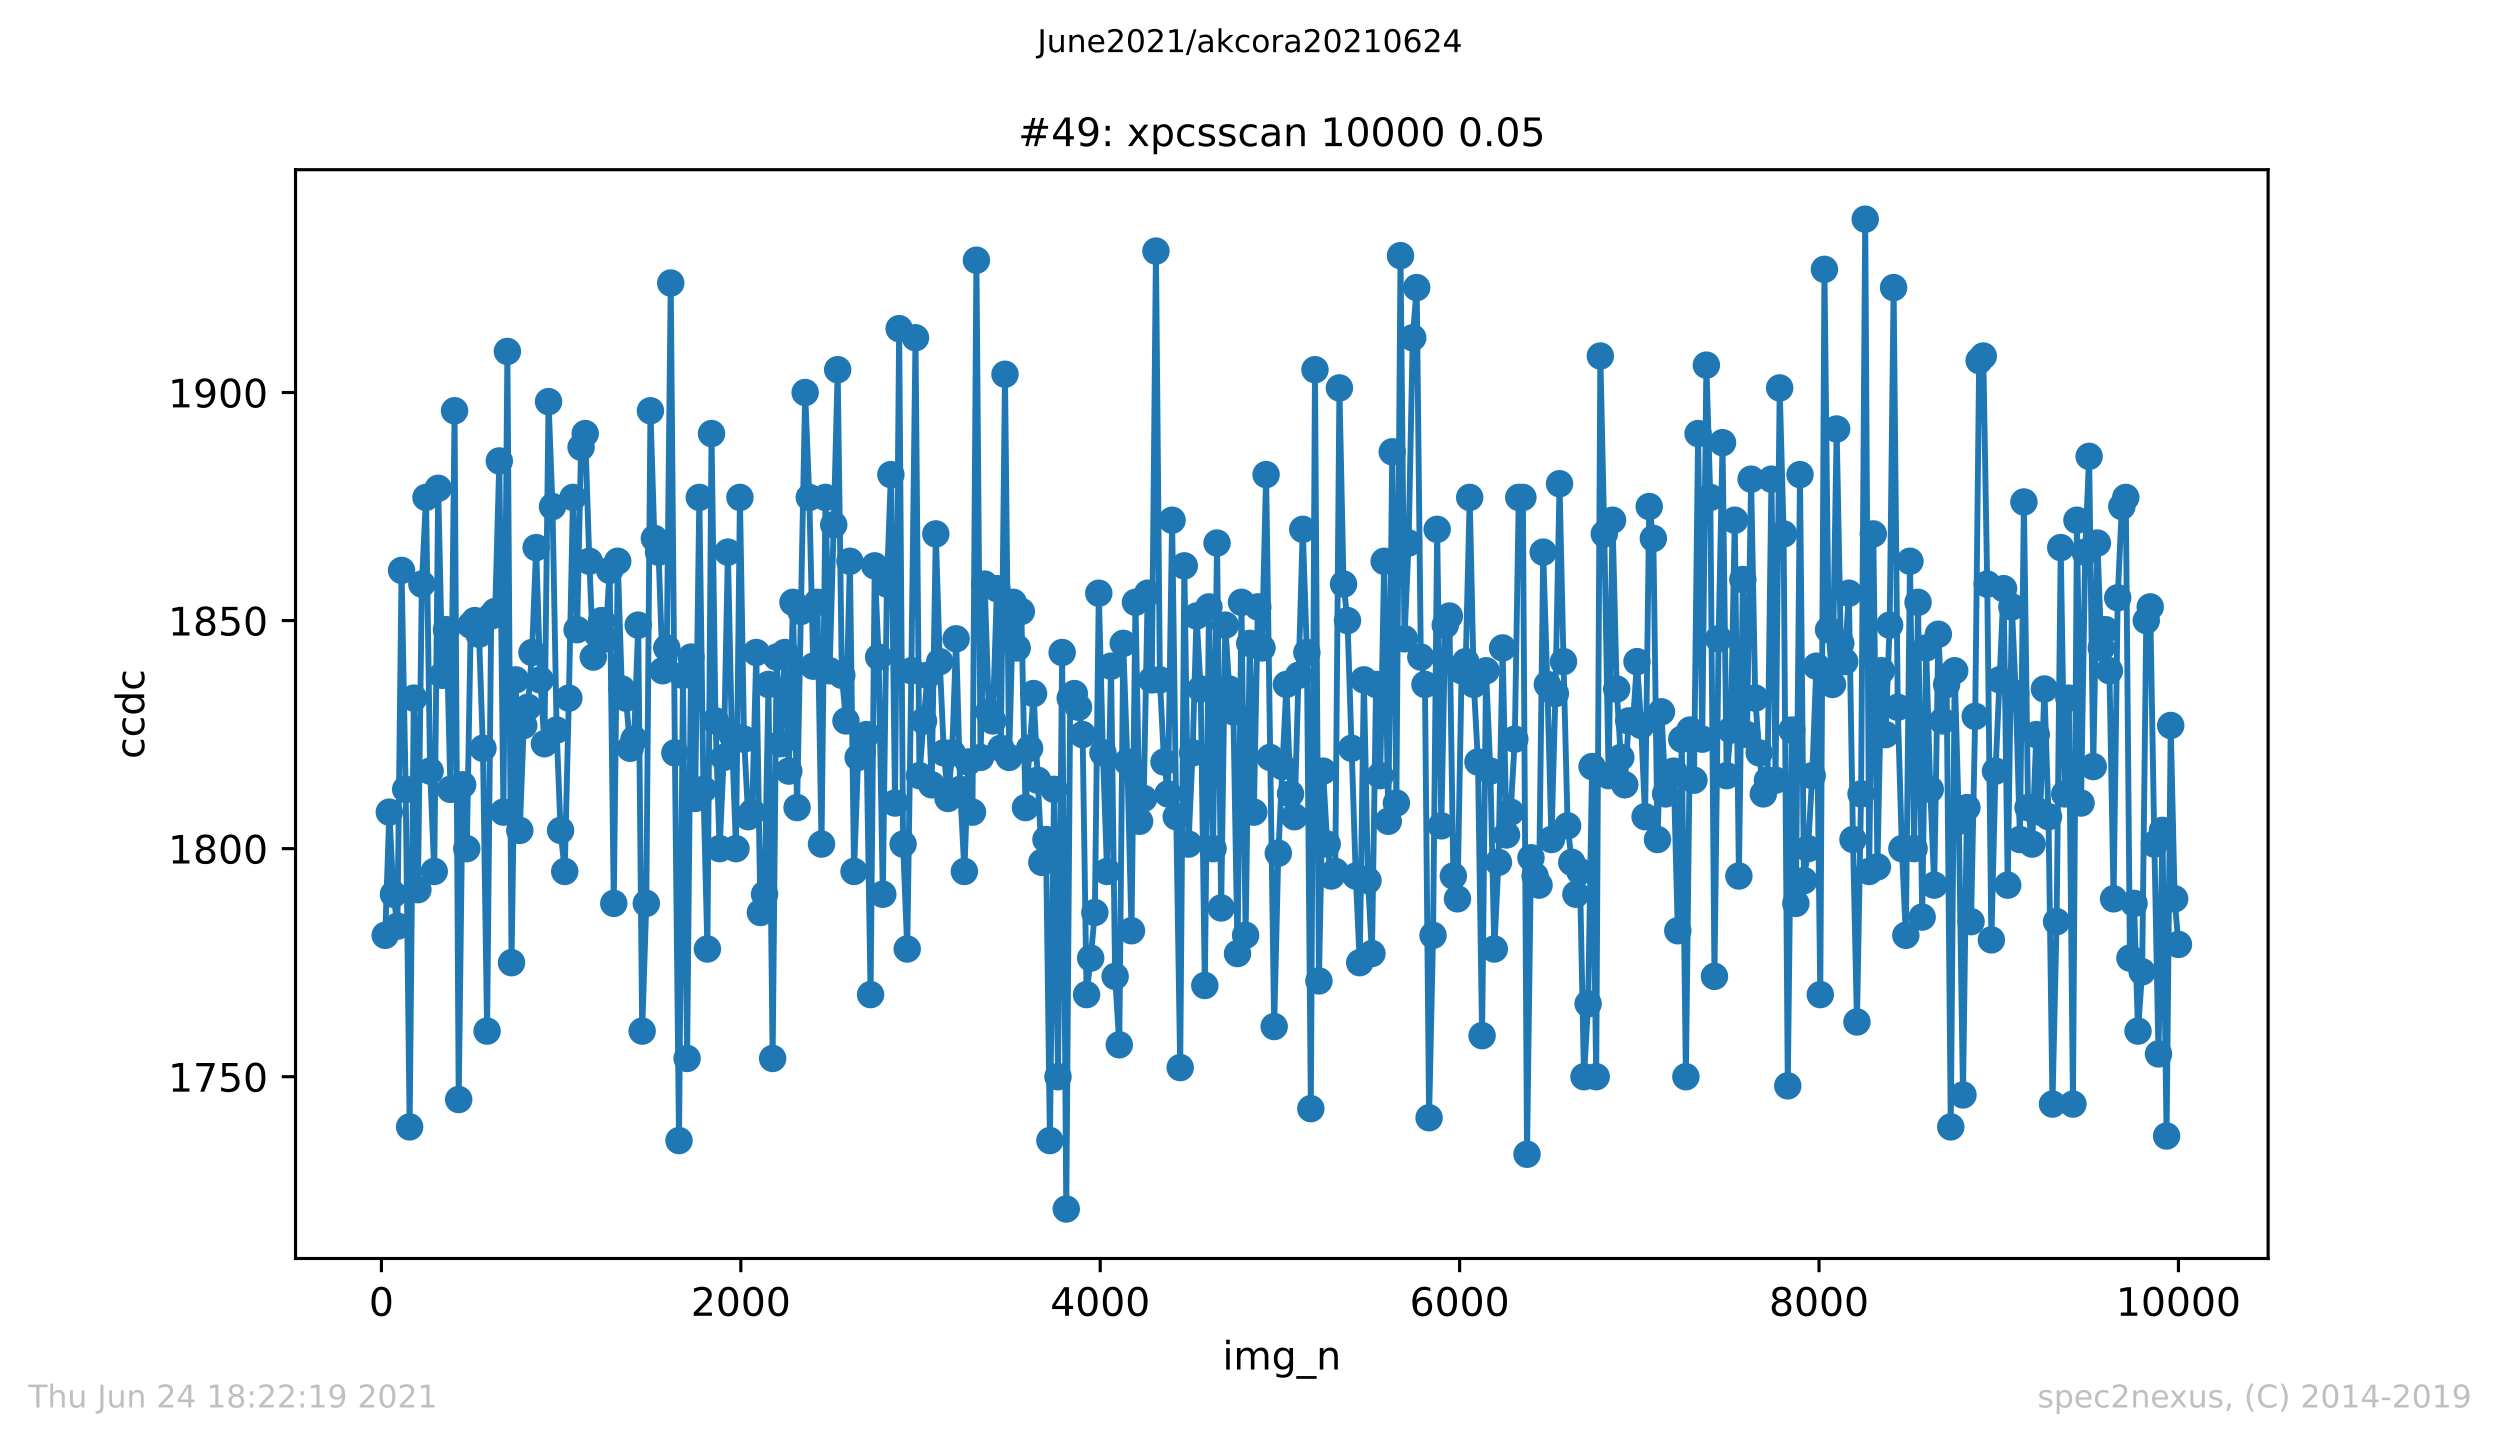 <?xml version="1.0" encoding="utf-8" standalone="no"?>
<!DOCTYPE svg PUBLIC "-//W3C//DTD SVG 1.1//EN"
  "http://www.w3.org/Graphics/SVG/1.1/DTD/svg11.dtd">
<!-- Created with matplotlib (https://matplotlib.org/) -->
<svg height="367.2pt" version="1.1" viewBox="0 0 636.48 367.2" width="636.48pt" xmlns="http://www.w3.org/2000/svg" xmlns:xlink="http://www.w3.org/1999/xlink">
 <defs>
  <style type="text/css">*{stroke-linecap:butt;stroke-linejoin:round;}</style>
 </defs>
 <g id="figure_1">
  <g id="patch_1">
   <path d="M 0 367.2 
L 636.48 367.2 
L 636.48 0 
L 0 0 
z
" style="fill:#ffffff;"/>
  </g>
  <g id="axes_1">
   <g id="patch_2">
    <path d="M 75.24 320.4 
L 577.44 320.4 
L 577.44 43.2 
L 75.24 43.2 
z
" style="fill:#ffffff;"/>
   </g>
   <g id="matplotlib.axis_1">
    <g id="xtick_1">
     <g id="line2d_1">
      <defs>
       <path d="M 0 0 
L 0 3.5 
" id="m84e19ef120" style="stroke:#000000;stroke-width:0.8;"/>
      </defs>
      <g>
       <use style="stroke:#000000;stroke-width:0.8;" x="97.107" xlink:href="#m84e19ef120" y="320.4"/>
      </g>
     </g>
     <g id="text_1">
      <!-- 0 -->
      <g transform="translate(93.925 334.998)scale(0.1 -0.1)">
       <defs>
        <path d="M 31.781 66.406 
Q 24.172 66.406 20.328 58.906 
Q 16.5 51.422 16.5 36.375 
Q 16.5 21.391 20.328 13.891 
Q 24.172 6.391 31.781 6.391 
Q 39.453 6.391 43.281 13.891 
Q 47.125 21.391 47.125 36.375 
Q 47.125 51.422 43.281 58.906 
Q 39.453 66.406 31.781 66.406 
z
M 31.781 74.219 
Q 44.047 74.219 50.516 64.516 
Q 56.984 54.828 56.984 36.375 
Q 56.984 17.969 50.516 8.266 
Q 44.047 -1.422 31.781 -1.422 
Q 19.531 -1.422 13.062 8.266 
Q 6.594 17.969 6.594 36.375 
Q 6.594 54.828 13.062 64.516 
Q 19.531 74.219 31.781 74.219 
z
" id="DejaVuSans-48"/>
       </defs>
       <use xlink:href="#DejaVuSans-48"/>
      </g>
     </g>
    </g>
    <g id="xtick_2">
     <g id="line2d_2">
      <g>
       <use style="stroke:#000000;stroke-width:0.8;" x="188.608" xlink:href="#m84e19ef120" y="320.4"/>
      </g>
     </g>
     <g id="text_2">
      <!-- 2000 -->
      <g transform="translate(175.883 334.998)scale(0.1 -0.1)">
       <defs>
        <path d="M 19.188 8.297 
L 53.609 8.297 
L 53.609 0 
L 7.328 0 
L 7.328 8.297 
Q 12.938 14.109 22.625 23.891 
Q 32.328 33.688 34.812 36.531 
Q 39.547 41.844 41.422 45.531 
Q 43.312 49.219 43.312 52.781 
Q 43.312 58.594 39.234 62.25 
Q 35.156 65.922 28.609 65.922 
Q 23.969 65.922 18.812 64.312 
Q 13.672 62.703 7.812 59.422 
L 7.812 69.391 
Q 13.766 71.781 18.938 73 
Q 24.125 74.219 28.422 74.219 
Q 39.75 74.219 46.484 68.547 
Q 53.219 62.891 53.219 53.422 
Q 53.219 48.922 51.531 44.891 
Q 49.859 40.875 45.406 35.406 
Q 44.188 33.984 37.641 27.219 
Q 31.109 20.453 19.188 8.297 
z
" id="DejaVuSans-50"/>
       </defs>
       <use xlink:href="#DejaVuSans-50"/>
       <use x="63.623" xlink:href="#DejaVuSans-48"/>
       <use x="127.246" xlink:href="#DejaVuSans-48"/>
       <use x="190.869" xlink:href="#DejaVuSans-48"/>
      </g>
     </g>
    </g>
    <g id="xtick_3">
     <g id="line2d_3">
      <g>
       <use style="stroke:#000000;stroke-width:0.8;" x="280.109" xlink:href="#m84e19ef120" y="320.4"/>
      </g>
     </g>
     <g id="text_3">
      <!-- 4000 -->
      <g transform="translate(267.384 334.998)scale(0.1 -0.1)">
       <defs>
        <path d="M 37.797 64.312 
L 12.891 25.391 
L 37.797 25.391 
z
M 35.203 72.906 
L 47.609 72.906 
L 47.609 25.391 
L 58.016 25.391 
L 58.016 17.188 
L 47.609 17.188 
L 47.609 0 
L 37.797 0 
L 37.797 17.188 
L 4.891 17.188 
L 4.891 26.703 
z
" id="DejaVuSans-52"/>
       </defs>
       <use xlink:href="#DejaVuSans-52"/>
       <use x="63.623" xlink:href="#DejaVuSans-48"/>
       <use x="127.246" xlink:href="#DejaVuSans-48"/>
       <use x="190.869" xlink:href="#DejaVuSans-48"/>
      </g>
     </g>
    </g>
    <g id="xtick_4">
     <g id="line2d_4">
      <g>
       <use style="stroke:#000000;stroke-width:0.8;" x="371.61" xlink:href="#m84e19ef120" y="320.4"/>
      </g>
     </g>
     <g id="text_4">
      <!-- 6000 -->
      <g transform="translate(358.885 334.998)scale(0.1 -0.1)">
       <defs>
        <path d="M 33.016 40.375 
Q 26.375 40.375 22.484 35.828 
Q 18.609 31.297 18.609 23.391 
Q 18.609 15.531 22.484 10.953 
Q 26.375 6.391 33.016 6.391 
Q 39.656 6.391 43.531 10.953 
Q 47.406 15.531 47.406 23.391 
Q 47.406 31.297 43.531 35.828 
Q 39.656 40.375 33.016 40.375 
z
M 52.594 71.297 
L 52.594 62.312 
Q 48.875 64.062 45.094 64.984 
Q 41.312 65.922 37.594 65.922 
Q 27.828 65.922 22.672 59.328 
Q 17.531 52.734 16.797 39.406 
Q 19.672 43.656 24.016 45.922 
Q 28.375 48.188 33.594 48.188 
Q 44.578 48.188 50.953 41.516 
Q 57.328 34.859 57.328 23.391 
Q 57.328 12.156 50.688 5.359 
Q 44.047 -1.422 33.016 -1.422 
Q 20.359 -1.422 13.672 8.266 
Q 6.984 17.969 6.984 36.375 
Q 6.984 53.656 15.188 63.938 
Q 23.391 74.219 37.203 74.219 
Q 40.922 74.219 44.703 73.484 
Q 48.484 72.75 52.594 71.297 
z
" id="DejaVuSans-54"/>
       </defs>
       <use xlink:href="#DejaVuSans-54"/>
       <use x="63.623" xlink:href="#DejaVuSans-48"/>
       <use x="127.246" xlink:href="#DejaVuSans-48"/>
       <use x="190.869" xlink:href="#DejaVuSans-48"/>
      </g>
     </g>
    </g>
    <g id="xtick_5">
     <g id="line2d_5">
      <g>
       <use style="stroke:#000000;stroke-width:0.8;" x="463.111" xlink:href="#m84e19ef120" y="320.4"/>
      </g>
     </g>
     <g id="text_5">
      <!-- 8000 -->
      <g transform="translate(450.386 334.998)scale(0.1 -0.1)">
       <defs>
        <path d="M 31.781 34.625 
Q 24.75 34.625 20.719 30.859 
Q 16.703 27.094 16.703 20.516 
Q 16.703 13.922 20.719 10.156 
Q 24.75 6.391 31.781 6.391 
Q 38.812 6.391 42.859 10.172 
Q 46.922 13.969 46.922 20.516 
Q 46.922 27.094 42.891 30.859 
Q 38.875 34.625 31.781 34.625 
z
M 21.922 38.812 
Q 15.578 40.375 12.031 44.719 
Q 8.5 49.078 8.5 55.328 
Q 8.5 64.062 14.719 69.141 
Q 20.953 74.219 31.781 74.219 
Q 42.672 74.219 48.875 69.141 
Q 55.078 64.062 55.078 55.328 
Q 55.078 49.078 51.531 44.719 
Q 48 40.375 41.703 38.812 
Q 48.828 37.156 52.797 32.312 
Q 56.781 27.484 56.781 20.516 
Q 56.781 9.906 50.312 4.234 
Q 43.844 -1.422 31.781 -1.422 
Q 19.734 -1.422 13.25 4.234 
Q 6.781 9.906 6.781 20.516 
Q 6.781 27.484 10.781 32.312 
Q 14.797 37.156 21.922 38.812 
z
M 18.312 54.391 
Q 18.312 48.734 21.844 45.562 
Q 25.391 42.391 31.781 42.391 
Q 38.141 42.391 41.719 45.562 
Q 45.312 48.734 45.312 54.391 
Q 45.312 60.062 41.719 63.234 
Q 38.141 66.406 31.781 66.406 
Q 25.391 66.406 21.844 63.234 
Q 18.312 60.062 18.312 54.391 
z
" id="DejaVuSans-56"/>
       </defs>
       <use xlink:href="#DejaVuSans-56"/>
       <use x="63.623" xlink:href="#DejaVuSans-48"/>
       <use x="127.246" xlink:href="#DejaVuSans-48"/>
       <use x="190.869" xlink:href="#DejaVuSans-48"/>
      </g>
     </g>
    </g>
    <g id="xtick_6">
     <g id="line2d_6">
      <g>
       <use style="stroke:#000000;stroke-width:0.8;" x="554.613" xlink:href="#m84e19ef120" y="320.4"/>
      </g>
     </g>
     <g id="text_6">
      <!-- 10000 -->
      <g transform="translate(538.706 334.998)scale(0.1 -0.1)">
       <defs>
        <path d="M 12.406 8.297 
L 28.516 8.297 
L 28.516 63.922 
L 10.984 60.406 
L 10.984 69.391 
L 28.422 72.906 
L 38.281 72.906 
L 38.281 8.297 
L 54.391 8.297 
L 54.391 0 
L 12.406 0 
z
" id="DejaVuSans-49"/>
       </defs>
       <use xlink:href="#DejaVuSans-49"/>
       <use x="63.623" xlink:href="#DejaVuSans-48"/>
       <use x="127.246" xlink:href="#DejaVuSans-48"/>
       <use x="190.869" xlink:href="#DejaVuSans-48"/>
       <use x="254.492" xlink:href="#DejaVuSans-48"/>
      </g>
     </g>
    </g>
    <g id="text_7">
     <!-- img_n -->
     <g transform="translate(311.238 348.677)scale(0.1 -0.1)">
      <defs>
       <path d="M 9.422 54.688 
L 18.406 54.688 
L 18.406 0 
L 9.422 0 
z
M 9.422 75.984 
L 18.406 75.984 
L 18.406 64.594 
L 9.422 64.594 
z
" id="DejaVuSans-105"/>
       <path d="M 52 44.188 
Q 55.375 50.25 60.062 53.125 
Q 64.75 56 71.094 56 
Q 79.641 56 84.281 50.016 
Q 88.922 44.047 88.922 33.016 
L 88.922 0 
L 79.891 0 
L 79.891 32.719 
Q 79.891 40.578 77.094 44.375 
Q 74.312 48.188 68.609 48.188 
Q 61.625 48.188 57.562 43.547 
Q 53.516 38.922 53.516 30.906 
L 53.516 0 
L 44.484 0 
L 44.484 32.719 
Q 44.484 40.625 41.703 44.406 
Q 38.922 48.188 33.109 48.188 
Q 26.219 48.188 22.156 43.531 
Q 18.109 38.875 18.109 30.906 
L 18.109 0 
L 9.078 0 
L 9.078 54.688 
L 18.109 54.688 
L 18.109 46.188 
Q 21.188 51.219 25.484 53.609 
Q 29.781 56 35.688 56 
Q 41.656 56 45.828 52.969 
Q 50 49.953 52 44.188 
z
" id="DejaVuSans-109"/>
       <path d="M 45.406 27.984 
Q 45.406 37.75 41.375 43.109 
Q 37.359 48.484 30.078 48.484 
Q 22.859 48.484 18.828 43.109 
Q 14.797 37.75 14.797 27.984 
Q 14.797 18.266 18.828 12.891 
Q 22.859 7.516 30.078 7.516 
Q 37.359 7.516 41.375 12.891 
Q 45.406 18.266 45.406 27.984 
z
M 54.391 6.781 
Q 54.391 -7.172 48.188 -13.984 
Q 42 -20.797 29.203 -20.797 
Q 24.469 -20.797 20.266 -20.094 
Q 16.062 -19.391 12.109 -17.922 
L 12.109 -9.188 
Q 16.062 -11.328 19.922 -12.344 
Q 23.781 -13.375 27.781 -13.375 
Q 36.625 -13.375 41.016 -8.766 
Q 45.406 -4.156 45.406 5.172 
L 45.406 9.625 
Q 42.625 4.781 38.281 2.391 
Q 33.938 0 27.875 0 
Q 17.828 0 11.672 7.656 
Q 5.516 15.328 5.516 27.984 
Q 5.516 40.672 11.672 48.328 
Q 17.828 56 27.875 56 
Q 33.938 56 38.281 53.609 
Q 42.625 51.219 45.406 46.391 
L 45.406 54.688 
L 54.391 54.688 
z
" id="DejaVuSans-103"/>
       <path d="M 50.984 -16.609 
L 50.984 -23.578 
L -0.984 -23.578 
L -0.984 -16.609 
z
" id="DejaVuSans-95"/>
       <path d="M 54.891 33.016 
L 54.891 0 
L 45.906 0 
L 45.906 32.719 
Q 45.906 40.484 42.875 44.328 
Q 39.844 48.188 33.797 48.188 
Q 26.516 48.188 22.312 43.547 
Q 18.109 38.922 18.109 30.906 
L 18.109 0 
L 9.078 0 
L 9.078 54.688 
L 18.109 54.688 
L 18.109 46.188 
Q 21.344 51.125 25.703 53.562 
Q 30.078 56 35.797 56 
Q 45.219 56 50.047 50.172 
Q 54.891 44.344 54.891 33.016 
z
" id="DejaVuSans-110"/>
      </defs>
      <use xlink:href="#DejaVuSans-105"/>
      <use x="27.783" xlink:href="#DejaVuSans-109"/>
      <use x="125.195" xlink:href="#DejaVuSans-103"/>
      <use x="188.672" xlink:href="#DejaVuSans-95"/>
      <use x="238.672" xlink:href="#DejaVuSans-110"/>
     </g>
    </g>
   </g>
   <g id="matplotlib.axis_2">
    <g id="ytick_1">
     <g id="line2d_7">
      <defs>
       <path d="M 0 0 
L -3.5 0 
" id="m90ebfaa634" style="stroke:#000000;stroke-width:0.8;"/>
      </defs>
      <g>
       <use style="stroke:#000000;stroke-width:0.8;" x="75.24" xlink:href="#m90ebfaa634" y="274.123"/>
      </g>
     </g>
     <g id="text_8">
      <!-- 1750 -->
      <g transform="translate(42.79 277.922)scale(0.1 -0.1)">
       <defs>
        <path d="M 8.203 72.906 
L 55.078 72.906 
L 55.078 68.703 
L 28.609 0 
L 18.312 0 
L 43.219 64.594 
L 8.203 64.594 
z
" id="DejaVuSans-55"/>
        <path d="M 10.797 72.906 
L 49.516 72.906 
L 49.516 64.594 
L 19.828 64.594 
L 19.828 46.734 
Q 21.969 47.469 24.109 47.828 
Q 26.266 48.188 28.422 48.188 
Q 40.625 48.188 47.75 41.5 
Q 54.891 34.812 54.891 23.391 
Q 54.891 11.625 47.562 5.094 
Q 40.234 -1.422 26.906 -1.422 
Q 22.312 -1.422 17.547 -0.641 
Q 12.797 0.141 7.719 1.703 
L 7.719 11.625 
Q 12.109 9.234 16.797 8.062 
Q 21.484 6.891 26.703 6.891 
Q 35.156 6.891 40.078 11.328 
Q 45.016 15.766 45.016 23.391 
Q 45.016 31 40.078 35.438 
Q 35.156 39.891 26.703 39.891 
Q 22.75 39.891 18.812 39.016 
Q 14.891 38.141 10.797 36.281 
z
" id="DejaVuSans-53"/>
       </defs>
       <use xlink:href="#DejaVuSans-49"/>
       <use x="63.623" xlink:href="#DejaVuSans-55"/>
       <use x="127.246" xlink:href="#DejaVuSans-53"/>
       <use x="190.869" xlink:href="#DejaVuSans-48"/>
      </g>
     </g>
    </g>
    <g id="ytick_2">
     <g id="line2d_8">
      <g>
       <use style="stroke:#000000;stroke-width:0.8;" x="75.24" xlink:href="#m90ebfaa634" y="216.058"/>
      </g>
     </g>
     <g id="text_9">
      <!-- 1800 -->
      <g transform="translate(42.79 219.857)scale(0.1 -0.1)">
       <use xlink:href="#DejaVuSans-49"/>
       <use x="63.623" xlink:href="#DejaVuSans-56"/>
       <use x="127.246" xlink:href="#DejaVuSans-48"/>
       <use x="190.869" xlink:href="#DejaVuSans-48"/>
      </g>
     </g>
    </g>
    <g id="ytick_3">
     <g id="line2d_9">
      <g>
       <use style="stroke:#000000;stroke-width:0.8;" x="75.24" xlink:href="#m90ebfaa634" y="157.994"/>
      </g>
     </g>
     <g id="text_10">
      <!-- 1850 -->
      <g transform="translate(42.79 161.793)scale(0.1 -0.1)">
       <use xlink:href="#DejaVuSans-49"/>
       <use x="63.623" xlink:href="#DejaVuSans-56"/>
       <use x="127.246" xlink:href="#DejaVuSans-53"/>
       <use x="190.869" xlink:href="#DejaVuSans-48"/>
      </g>
     </g>
    </g>
    <g id="ytick_4">
     <g id="line2d_10">
      <g>
       <use style="stroke:#000000;stroke-width:0.8;" x="75.24" xlink:href="#m90ebfaa634" y="99.929"/>
      </g>
     </g>
     <g id="text_11">
      <!-- 1900 -->
      <g transform="translate(42.79 103.728)scale(0.1 -0.1)">
       <defs>
        <path d="M 10.984 1.516 
L 10.984 10.5 
Q 14.703 8.734 18.5 7.812 
Q 22.312 6.891 25.984 6.891 
Q 35.75 6.891 40.891 13.453 
Q 46.047 20.016 46.781 33.406 
Q 43.953 29.203 39.594 26.953 
Q 35.25 24.703 29.984 24.703 
Q 19.047 24.703 12.672 31.312 
Q 6.297 37.938 6.297 49.422 
Q 6.297 60.641 12.938 67.422 
Q 19.578 74.219 30.609 74.219 
Q 43.266 74.219 49.922 64.516 
Q 56.594 54.828 56.594 36.375 
Q 56.594 19.141 48.406 8.859 
Q 40.234 -1.422 26.422 -1.422 
Q 22.703 -1.422 18.891 -0.688 
Q 15.094 0.047 10.984 1.516 
z
M 30.609 32.422 
Q 37.25 32.422 41.125 36.953 
Q 45.016 41.5 45.016 49.422 
Q 45.016 57.281 41.125 61.844 
Q 37.25 66.406 30.609 66.406 
Q 23.969 66.406 20.094 61.844 
Q 16.219 57.281 16.219 49.422 
Q 16.219 41.5 20.094 36.953 
Q 23.969 32.422 30.609 32.422 
z
" id="DejaVuSans-57"/>
       </defs>
       <use xlink:href="#DejaVuSans-49"/>
       <use x="63.623" xlink:href="#DejaVuSans-57"/>
       <use x="127.246" xlink:href="#DejaVuSans-48"/>
       <use x="190.869" xlink:href="#DejaVuSans-48"/>
      </g>
     </g>
    </g>
    <g id="text_12">
     <!-- ccdc -->
     <g transform="translate(36.71 193.222)rotate(-90)scale(0.1 -0.1)">
      <defs>
       <path d="M 48.781 52.594 
L 48.781 44.188 
Q 44.969 46.297 41.141 47.344 
Q 37.312 48.391 33.406 48.391 
Q 24.656 48.391 19.812 42.844 
Q 14.984 37.312 14.984 27.297 
Q 14.984 17.281 19.812 11.734 
Q 24.656 6.203 33.406 6.203 
Q 37.312 6.203 41.141 7.25 
Q 44.969 8.297 48.781 10.406 
L 48.781 2.094 
Q 45.016 0.344 40.984 -0.531 
Q 36.969 -1.422 32.422 -1.422 
Q 20.062 -1.422 12.781 6.344 
Q 5.516 14.109 5.516 27.297 
Q 5.516 40.672 12.859 48.328 
Q 20.219 56 33.016 56 
Q 37.156 56 41.109 55.141 
Q 45.062 54.297 48.781 52.594 
z
" id="DejaVuSans-99"/>
       <path d="M 45.406 46.391 
L 45.406 75.984 
L 54.391 75.984 
L 54.391 0 
L 45.406 0 
L 45.406 8.203 
Q 42.578 3.328 38.25 0.953 
Q 33.938 -1.422 27.875 -1.422 
Q 17.969 -1.422 11.734 6.484 
Q 5.516 14.406 5.516 27.297 
Q 5.516 40.188 11.734 48.094 
Q 17.969 56 27.875 56 
Q 33.938 56 38.25 53.625 
Q 42.578 51.266 45.406 46.391 
z
M 14.797 27.297 
Q 14.797 17.391 18.875 11.75 
Q 22.953 6.109 30.078 6.109 
Q 37.203 6.109 41.297 11.75 
Q 45.406 17.391 45.406 27.297 
Q 45.406 37.203 41.297 42.844 
Q 37.203 48.484 30.078 48.484 
Q 22.953 48.484 18.875 42.844 
Q 14.797 37.203 14.797 27.297 
z
" id="DejaVuSans-100"/>
      </defs>
      <use xlink:href="#DejaVuSans-99"/>
      <use x="54.98" xlink:href="#DejaVuSans-99"/>
      <use x="109.961" xlink:href="#DejaVuSans-100"/>
      <use x="173.438" xlink:href="#DejaVuSans-99"/>
     </g>
    </g>
   </g>
   <g id="line2d_11">
    <path clip-path="url(#pba81e32e47)" d="M 98.067 238.123 
L 99.12 206.768 
L 100.172 227.671 
L 101.178 235.8 
L 102.231 145.219 
L 103.283 200.961 
L 104.289 286.897 
L 105.342 177.735 
L 106.394 226.51 
L 107.4 148.703 
L 108.453 126.639 
L 109.505 196.316 
L 110.557 221.865 
L 111.564 124.316 
L 112.616 171.929 
L 113.668 160.316 
L 114.675 200.961 
L 115.727 104.574 
L 116.779 279.929 
L 117.786 199.8 
L 118.838 216.058 
L 119.845 159.155 
L 120.897 157.994 
L 121.949 161.477 
L 122.956 190.51 
L 124.008 262.51 
L 125.06 156.832 
L 126.067 155.671 
L 127.119 117.348 
L 128.171 206.768 
L 129.178 89.477 
L 130.23 245.09 
L 131.282 173.09 
L 132.334 211.413 
L 133.341 184.703 
L 134.393 180.058 
L 135.446 166.123 
L 136.498 139.413 
L 137.55 173.09 
L 138.602 189.348 
L 139.655 102.252 
L 140.661 128.961 
L 141.713 185.865 
L 142.72 211.413 
L 143.772 221.865 
L 144.824 177.735 
L 145.877 126.639 
L 146.929 160.316 
L 147.935 113.865 
L 148.988 110.381 
L 150.04 142.897 
L 151.046 167.284 
L 152.099 161.477 
L 153.151 157.994 
L 154.158 162.639 
L 155.21 145.219 
L 156.262 229.994 
L 157.269 142.897 
L 158.321 175.413 
L 159.373 177.735 
L 160.425 190.51 
L 161.432 188.187 
L 162.484 159.155 
L 163.491 262.51 
L 164.543 229.994 
L 165.595 104.574 
L 166.602 137.09 
L 167.654 140.574 
L 168.706 170.768 
L 169.758 164.961 
L 170.765 72.058 
L 171.817 191.671 
L 172.87 290.381 
L 173.876 171.929 
L 174.928 269.477 
L 175.935 167.284 
L 176.987 203.284 
L 178.039 126.639 
L 179.092 200.961 
L 180.098 241.606 
L 181.15 110.381 
L 182.157 183.542 
L 183.209 216.058 
L 184.261 192.832 
L 185.314 140.574 
L 186.32 187.026 
L 187.372 216.058 
L 188.379 126.639 
L 189.431 188.187 
L 190.484 207.929 
L 191.49 206.768 
L 192.542 166.123 
L 193.595 232.316 
L 194.647 227.671 
L 195.653 174.252 
L 196.706 269.477 
L 197.712 167.284 
L 198.764 189.348 
L 199.817 166.123 
L 200.823 196.316 
L 201.875 153.348 
L 202.928 205.606 
L 204.986 99.929 
L 206.039 126.639 
L 207.045 169.606 
L 208.098 153.348 
L 209.15 214.897 
L 210.156 126.639 
L 211.209 170.768 
L 212.261 133.606 
L 213.267 94.123 
L 214.32 171.929 
L 215.372 183.542 
L 216.378 142.897 
L 217.431 221.865 
L 218.483 192.832 
L 219.535 191.671 
L 220.587 187.026 
L 221.64 253.219 
L 222.692 144.058 
L 223.698 167.284 
L 224.751 227.671 
L 225.803 148.703 
L 226.81 120.832 
L 227.862 204.445 
L 228.914 83.671 
L 229.921 214.897 
L 230.973 241.606 
L 232.025 170.768 
L 233.077 85.994 
L 234.084 197.477 
L 235.136 183.542 
L 236.143 171.929 
L 237.195 199.8 
L 238.247 135.929 
L 239.254 168.445 
L 240.306 191.671 
L 241.358 203.284 
L 242.41 191.671 
L 243.417 162.639 
L 244.469 200.961 
L 245.522 221.865 
L 246.528 193.994 
L 247.58 206.768 
L 248.587 66.252 
L 249.639 192.832 
L 250.691 148.703 
L 251.744 181.219 
L 252.75 183.542 
L 253.802 149.865 
L 254.809 190.51 
L 255.861 95.284 
L 256.913 192.832 
L 257.966 153.348 
L 258.972 164.961 
L 260.024 155.671 
L 261.077 205.606 
L 263.136 176.574 
L 265.24 219.542 
L 266.292 213.735 
L 267.299 290.381 
L 268.351 200.961 
L 269.358 274.123 
L 270.41 166.123 
L 271.462 307.8 
L 272.469 177.735 
L 273.521 176.574 
L 274.573 180.058 
L 275.625 187.026 
L 276.632 253.219 
L 277.684 243.929 
L 278.736 232.316 
L 279.743 151.026 
L 280.795 191.671 
L 281.848 221.865 
L 282.854 169.606 
L 283.906 248.574 
L 284.959 265.994 
L 285.965 163.8 
L 287.017 193.994 
L 288.07 236.961 
L 289.076 153.348 
L 290.128 209.09 
L 291.181 203.284 
L 292.187 151.026 
L 293.239 173.09 
L 294.292 63.929 
L 295.298 173.09 
L 296.35 193.994 
L 297.357 202.123 
L 298.409 132.445 
L 299.462 207.929 
L 300.468 271.8 
L 301.52 144.058 
L 302.573 214.897 
L 303.625 191.671 
L 304.631 156.832 
L 305.684 175.413 
L 306.736 250.897 
L 307.788 154.51 
L 308.84 216.058 
L 309.847 138.252 
L 310.899 231.155 
L 311.951 159.155 
L 312.958 175.413 
L 314.01 181.219 
L 315.062 242.768 
L 316.069 153.348 
L 317.121 238.123 
L 318.174 163.8 
L 319.226 206.768 
L 320.232 154.51 
L 321.285 164.961 
L 322.337 120.832 
L 324.396 261.348 
L 325.448 217.219 
L 327.507 174.252 
L 328.559 202.123 
L 329.565 207.929 
L 331.67 134.768 
L 332.722 166.123 
L 333.729 282.252 
L 334.781 94.123 
L 335.788 249.735 
L 336.84 196.316 
L 337.892 214.897 
L 338.944 223.026 
L 339.951 221.865 
L 341.003 98.768 
L 342.055 148.703 
L 343.062 157.994 
L 345.166 223.026 
L 346.173 245.09 
L 347.225 173.09 
L 348.277 224.187 
L 349.284 242.768 
L 350.336 174.252 
L 351.388 197.477 
L 352.395 142.897 
L 353.447 209.09 
L 354.454 115.026 
L 355.506 204.445 
L 356.558 65.09 
L 357.565 162.639 
L 358.617 138.252 
L 359.669 85.994 
L 360.676 73.219 
L 361.728 167.284 
L 362.78 174.252 
L 363.833 284.574 
L 364.839 238.123 
L 365.891 134.768 
L 366.944 210.252 
L 367.95 159.155 
L 369.002 156.832 
L 370.009 223.026 
L 371.061 228.832 
L 372.113 170.768 
L 373.166 168.445 
L 374.172 126.639 
L 375.225 174.252 
L 376.277 193.994 
L 377.329 263.671 
L 378.336 170.768 
L 379.434 196.316 
L 380.44 241.606 
L 381.492 219.542 
L 382.545 164.961 
L 383.551 212.574 
L 384.603 206.768 
L 385.656 188.187 
L 386.662 126.639 
L 387.714 126.639 
L 388.767 293.865 
L 389.773 218.381 
L 390.826 223.026 
L 391.832 225.348 
L 392.884 140.574 
L 393.937 174.252 
L 394.989 213.735 
L 395.995 176.574 
L 397.048 123.155 
L 398.054 168.445 
L 399.106 210.252 
L 400.159 219.542 
L 401.211 227.671 
L 402.217 221.865 
L 403.27 274.123 
L 404.322 255.542 
L 405.328 195.155 
L 406.381 274.123 
L 407.433 90.639 
L 408.439 135.929 
L 409.538 197.477 
L 410.544 132.445 
L 411.596 175.413 
L 412.649 192.832 
L 413.655 199.8 
L 414.662 183.542 
L 415.76 183.542 
L 416.766 168.445 
L 417.818 184.703 
L 418.825 207.929 
L 419.877 128.961 
L 420.929 137.09 
L 421.982 213.735 
L 422.988 181.219 
L 424.04 202.123 
L 425.093 197.477 
L 426.099 196.316 
L 427.151 236.961 
L 428.158 188.187 
L 429.21 274.123 
L 430.263 185.865 
L 431.269 198.639 
L 432.321 110.381 
L 433.374 188.187 
L 434.426 92.961 
L 435.432 126.639 
L 436.485 248.574 
L 437.537 162.639 
L 438.543 112.703 
L 439.596 197.477 
L 440.648 185.865 
L 441.654 132.445 
L 442.707 223.026 
L 443.713 147.542 
L 444.765 187.026 
L 445.818 121.994 
L 446.87 177.735 
L 447.877 191.671 
L 448.929 202.123 
L 449.981 198.639 
L 450.988 121.994 
L 452.04 198.639 
L 453.092 98.768 
L 454.099 135.929 
L 455.151 276.445 
L 456.203 185.865 
L 457.21 229.994 
L 458.262 120.832 
L 459.268 224.187 
L 460.321 216.058 
L 461.373 197.477 
L 462.425 169.606 
L 463.432 253.219 
L 464.484 68.574 
L 465.536 160.316 
L 466.543 174.252 
L 467.595 109.219 
L 468.647 163.8 
L 469.654 168.445 
L 470.706 151.026 
L 471.758 213.735 
L 472.765 260.187 
L 473.817 202.123 
L 474.869 55.8 
L 475.876 221.865 
L 476.928 135.929 
L 477.98 220.703 
L 478.987 170.768 
L 480.039 187.026 
L 481.091 159.155 
L 482.098 73.219 
L 483.15 180.058 
L 484.203 216.058 
L 485.209 238.123 
L 486.261 142.897 
L 487.314 216.058 
L 488.32 153.348 
L 489.372 233.477 
L 490.379 164.961 
L 491.431 200.961 
L 492.438 225.348 
L 493.49 161.477 
L 494.542 183.542 
L 495.594 174.252 
L 496.647 286.897 
L 497.653 170.768 
L 498.705 209.09 
L 499.758 278.768 
L 500.764 205.606 
L 501.817 234.639 
L 502.869 182.381 
L 503.875 91.8 
L 504.928 90.639 
L 505.934 148.703 
L 506.986 239.284 
L 508.039 196.316 
L 510.097 149.865 
L 511.15 225.348 
L 512.202 154.51 
L 513.208 176.574 
L 514.261 213.735 
L 515.267 127.8 
L 516.319 205.606 
L 517.372 214.897 
L 518.424 187.026 
L 519.43 206.768 
L 520.483 175.413 
L 521.535 207.929 
L 522.542 281.09 
L 523.594 234.639 
L 524.646 139.413 
L 525.653 202.123 
L 526.705 177.735 
L 527.757 281.09 
L 528.764 132.445 
L 529.816 204.445 
L 530.868 140.574 
L 531.875 116.187 
L 532.927 195.155 
L 533.979 138.252 
L 534.986 164.961 
L 536.038 160.316 
L 537.044 170.768 
L 538.097 228.832 
L 539.149 152.187 
L 540.201 128.961 
L 541.208 126.639 
L 542.26 243.929 
L 543.312 229.994 
L 544.319 262.51 
L 545.371 247.413 
L 546.423 157.994 
L 547.43 154.51 
L 548.482 214.897 
L 549.534 268.316 
L 550.541 211.413 
L 551.593 289.219 
L 552.645 184.703 
L 553.652 228.832 
L 554.613 240.445 
L 554.613 240.445 
" style="fill:none;stroke:#1f77b4;stroke-linecap:square;stroke-width:1.5;"/>
    <defs>
     <path d="M 0 3 
C 0.796 3 1.559 2.684 2.121 2.121 
C 2.684 1.559 3 0.796 3 0 
C 3 -0.796 2.684 -1.559 2.121 -2.121 
C 1.559 -2.684 0.796 -3 0 -3 
C -0.796 -3 -1.559 -2.684 -2.121 -2.121 
C -2.684 -1.559 -3 -0.796 -3 0 
C -3 0.796 -2.684 1.559 -2.121 2.121 
C -1.559 2.684 -0.796 3 0 3 
z
" id="m61c3428381" style="stroke:#1f77b4;"/>
    </defs>
    <g clip-path="url(#pba81e32e47)">
     <use style="fill:#1f77b4;stroke:#1f77b4;" x="98.067" xlink:href="#m61c3428381" y="238.123"/>
     <use style="fill:#1f77b4;stroke:#1f77b4;" x="99.12" xlink:href="#m61c3428381" y="206.768"/>
     <use style="fill:#1f77b4;stroke:#1f77b4;" x="100.172" xlink:href="#m61c3428381" y="227.671"/>
     <use style="fill:#1f77b4;stroke:#1f77b4;" x="101.178" xlink:href="#m61c3428381" y="235.8"/>
     <use style="fill:#1f77b4;stroke:#1f77b4;" x="102.231" xlink:href="#m61c3428381" y="145.219"/>
     <use style="fill:#1f77b4;stroke:#1f77b4;" x="103.283" xlink:href="#m61c3428381" y="200.961"/>
     <use style="fill:#1f77b4;stroke:#1f77b4;" x="104.289" xlink:href="#m61c3428381" y="286.897"/>
     <use style="fill:#1f77b4;stroke:#1f77b4;" x="105.342" xlink:href="#m61c3428381" y="177.735"/>
     <use style="fill:#1f77b4;stroke:#1f77b4;" x="106.394" xlink:href="#m61c3428381" y="226.51"/>
     <use style="fill:#1f77b4;stroke:#1f77b4;" x="107.4" xlink:href="#m61c3428381" y="148.703"/>
     <use style="fill:#1f77b4;stroke:#1f77b4;" x="108.453" xlink:href="#m61c3428381" y="126.639"/>
     <use style="fill:#1f77b4;stroke:#1f77b4;" x="109.505" xlink:href="#m61c3428381" y="196.316"/>
     <use style="fill:#1f77b4;stroke:#1f77b4;" x="110.557" xlink:href="#m61c3428381" y="221.865"/>
     <use style="fill:#1f77b4;stroke:#1f77b4;" x="111.564" xlink:href="#m61c3428381" y="124.316"/>
     <use style="fill:#1f77b4;stroke:#1f77b4;" x="112.616" xlink:href="#m61c3428381" y="171.929"/>
     <use style="fill:#1f77b4;stroke:#1f77b4;" x="113.668" xlink:href="#m61c3428381" y="160.316"/>
     <use style="fill:#1f77b4;stroke:#1f77b4;" x="114.675" xlink:href="#m61c3428381" y="200.961"/>
     <use style="fill:#1f77b4;stroke:#1f77b4;" x="115.727" xlink:href="#m61c3428381" y="104.574"/>
     <use style="fill:#1f77b4;stroke:#1f77b4;" x="116.779" xlink:href="#m61c3428381" y="279.929"/>
     <use style="fill:#1f77b4;stroke:#1f77b4;" x="117.786" xlink:href="#m61c3428381" y="199.8"/>
     <use style="fill:#1f77b4;stroke:#1f77b4;" x="118.838" xlink:href="#m61c3428381" y="216.058"/>
     <use style="fill:#1f77b4;stroke:#1f77b4;" x="119.845" xlink:href="#m61c3428381" y="159.155"/>
     <use style="fill:#1f77b4;stroke:#1f77b4;" x="120.897" xlink:href="#m61c3428381" y="157.994"/>
     <use style="fill:#1f77b4;stroke:#1f77b4;" x="121.949" xlink:href="#m61c3428381" y="161.477"/>
     <use style="fill:#1f77b4;stroke:#1f77b4;" x="122.956" xlink:href="#m61c3428381" y="190.51"/>
     <use style="fill:#1f77b4;stroke:#1f77b4;" x="124.008" xlink:href="#m61c3428381" y="262.51"/>
     <use style="fill:#1f77b4;stroke:#1f77b4;" x="125.06" xlink:href="#m61c3428381" y="156.832"/>
     <use style="fill:#1f77b4;stroke:#1f77b4;" x="126.067" xlink:href="#m61c3428381" y="155.671"/>
     <use style="fill:#1f77b4;stroke:#1f77b4;" x="127.119" xlink:href="#m61c3428381" y="117.348"/>
     <use style="fill:#1f77b4;stroke:#1f77b4;" x="128.171" xlink:href="#m61c3428381" y="206.768"/>
     <use style="fill:#1f77b4;stroke:#1f77b4;" x="129.178" xlink:href="#m61c3428381" y="89.477"/>
     <use style="fill:#1f77b4;stroke:#1f77b4;" x="130.23" xlink:href="#m61c3428381" y="245.09"/>
     <use style="fill:#1f77b4;stroke:#1f77b4;" x="131.282" xlink:href="#m61c3428381" y="173.09"/>
     <use style="fill:#1f77b4;stroke:#1f77b4;" x="132.334" xlink:href="#m61c3428381" y="211.413"/>
     <use style="fill:#1f77b4;stroke:#1f77b4;" x="133.341" xlink:href="#m61c3428381" y="184.703"/>
     <use style="fill:#1f77b4;stroke:#1f77b4;" x="134.393" xlink:href="#m61c3428381" y="180.058"/>
     <use style="fill:#1f77b4;stroke:#1f77b4;" x="135.446" xlink:href="#m61c3428381" y="166.123"/>
     <use style="fill:#1f77b4;stroke:#1f77b4;" x="136.498" xlink:href="#m61c3428381" y="139.413"/>
     <use style="fill:#1f77b4;stroke:#1f77b4;" x="137.55" xlink:href="#m61c3428381" y="173.09"/>
     <use style="fill:#1f77b4;stroke:#1f77b4;" x="138.602" xlink:href="#m61c3428381" y="189.348"/>
     <use style="fill:#1f77b4;stroke:#1f77b4;" x="139.655" xlink:href="#m61c3428381" y="102.252"/>
     <use style="fill:#1f77b4;stroke:#1f77b4;" x="140.661" xlink:href="#m61c3428381" y="128.961"/>
     <use style="fill:#1f77b4;stroke:#1f77b4;" x="141.713" xlink:href="#m61c3428381" y="185.865"/>
     <use style="fill:#1f77b4;stroke:#1f77b4;" x="142.72" xlink:href="#m61c3428381" y="211.413"/>
     <use style="fill:#1f77b4;stroke:#1f77b4;" x="143.772" xlink:href="#m61c3428381" y="221.865"/>
     <use style="fill:#1f77b4;stroke:#1f77b4;" x="144.824" xlink:href="#m61c3428381" y="177.735"/>
     <use style="fill:#1f77b4;stroke:#1f77b4;" x="145.877" xlink:href="#m61c3428381" y="126.639"/>
     <use style="fill:#1f77b4;stroke:#1f77b4;" x="146.929" xlink:href="#m61c3428381" y="160.316"/>
     <use style="fill:#1f77b4;stroke:#1f77b4;" x="147.935" xlink:href="#m61c3428381" y="113.865"/>
     <use style="fill:#1f77b4;stroke:#1f77b4;" x="148.988" xlink:href="#m61c3428381" y="110.381"/>
     <use style="fill:#1f77b4;stroke:#1f77b4;" x="150.04" xlink:href="#m61c3428381" y="142.897"/>
     <use style="fill:#1f77b4;stroke:#1f77b4;" x="151.046" xlink:href="#m61c3428381" y="167.284"/>
     <use style="fill:#1f77b4;stroke:#1f77b4;" x="152.099" xlink:href="#m61c3428381" y="161.477"/>
     <use style="fill:#1f77b4;stroke:#1f77b4;" x="153.151" xlink:href="#m61c3428381" y="157.994"/>
     <use style="fill:#1f77b4;stroke:#1f77b4;" x="154.158" xlink:href="#m61c3428381" y="162.639"/>
     <use style="fill:#1f77b4;stroke:#1f77b4;" x="155.21" xlink:href="#m61c3428381" y="145.219"/>
     <use style="fill:#1f77b4;stroke:#1f77b4;" x="156.262" xlink:href="#m61c3428381" y="229.994"/>
     <use style="fill:#1f77b4;stroke:#1f77b4;" x="157.269" xlink:href="#m61c3428381" y="142.897"/>
     <use style="fill:#1f77b4;stroke:#1f77b4;" x="158.321" xlink:href="#m61c3428381" y="175.413"/>
     <use style="fill:#1f77b4;stroke:#1f77b4;" x="159.373" xlink:href="#m61c3428381" y="177.735"/>
     <use style="fill:#1f77b4;stroke:#1f77b4;" x="160.425" xlink:href="#m61c3428381" y="190.51"/>
     <use style="fill:#1f77b4;stroke:#1f77b4;" x="161.432" xlink:href="#m61c3428381" y="188.187"/>
     <use style="fill:#1f77b4;stroke:#1f77b4;" x="162.484" xlink:href="#m61c3428381" y="159.155"/>
     <use style="fill:#1f77b4;stroke:#1f77b4;" x="163.491" xlink:href="#m61c3428381" y="262.51"/>
     <use style="fill:#1f77b4;stroke:#1f77b4;" x="164.543" xlink:href="#m61c3428381" y="229.994"/>
     <use style="fill:#1f77b4;stroke:#1f77b4;" x="165.595" xlink:href="#m61c3428381" y="104.574"/>
     <use style="fill:#1f77b4;stroke:#1f77b4;" x="166.602" xlink:href="#m61c3428381" y="137.09"/>
     <use style="fill:#1f77b4;stroke:#1f77b4;" x="167.654" xlink:href="#m61c3428381" y="140.574"/>
     <use style="fill:#1f77b4;stroke:#1f77b4;" x="168.706" xlink:href="#m61c3428381" y="170.768"/>
     <use style="fill:#1f77b4;stroke:#1f77b4;" x="169.758" xlink:href="#m61c3428381" y="164.961"/>
     <use style="fill:#1f77b4;stroke:#1f77b4;" x="170.765" xlink:href="#m61c3428381" y="72.058"/>
     <use style="fill:#1f77b4;stroke:#1f77b4;" x="171.817" xlink:href="#m61c3428381" y="191.671"/>
     <use style="fill:#1f77b4;stroke:#1f77b4;" x="172.87" xlink:href="#m61c3428381" y="290.381"/>
     <use style="fill:#1f77b4;stroke:#1f77b4;" x="173.876" xlink:href="#m61c3428381" y="171.929"/>
     <use style="fill:#1f77b4;stroke:#1f77b4;" x="174.928" xlink:href="#m61c3428381" y="269.477"/>
     <use style="fill:#1f77b4;stroke:#1f77b4;" x="175.935" xlink:href="#m61c3428381" y="167.284"/>
     <use style="fill:#1f77b4;stroke:#1f77b4;" x="176.987" xlink:href="#m61c3428381" y="203.284"/>
     <use style="fill:#1f77b4;stroke:#1f77b4;" x="178.039" xlink:href="#m61c3428381" y="126.639"/>
     <use style="fill:#1f77b4;stroke:#1f77b4;" x="179.092" xlink:href="#m61c3428381" y="200.961"/>
     <use style="fill:#1f77b4;stroke:#1f77b4;" x="180.098" xlink:href="#m61c3428381" y="241.606"/>
     <use style="fill:#1f77b4;stroke:#1f77b4;" x="181.15" xlink:href="#m61c3428381" y="110.381"/>
     <use style="fill:#1f77b4;stroke:#1f77b4;" x="182.157" xlink:href="#m61c3428381" y="183.542"/>
     <use style="fill:#1f77b4;stroke:#1f77b4;" x="183.209" xlink:href="#m61c3428381" y="216.058"/>
     <use style="fill:#1f77b4;stroke:#1f77b4;" x="184.261" xlink:href="#m61c3428381" y="192.832"/>
     <use style="fill:#1f77b4;stroke:#1f77b4;" x="185.314" xlink:href="#m61c3428381" y="140.574"/>
     <use style="fill:#1f77b4;stroke:#1f77b4;" x="186.32" xlink:href="#m61c3428381" y="187.026"/>
     <use style="fill:#1f77b4;stroke:#1f77b4;" x="187.372" xlink:href="#m61c3428381" y="216.058"/>
     <use style="fill:#1f77b4;stroke:#1f77b4;" x="188.379" xlink:href="#m61c3428381" y="126.639"/>
     <use style="fill:#1f77b4;stroke:#1f77b4;" x="189.431" xlink:href="#m61c3428381" y="188.187"/>
     <use style="fill:#1f77b4;stroke:#1f77b4;" x="190.484" xlink:href="#m61c3428381" y="207.929"/>
     <use style="fill:#1f77b4;stroke:#1f77b4;" x="191.49" xlink:href="#m61c3428381" y="206.768"/>
     <use style="fill:#1f77b4;stroke:#1f77b4;" x="192.542" xlink:href="#m61c3428381" y="166.123"/>
     <use style="fill:#1f77b4;stroke:#1f77b4;" x="193.595" xlink:href="#m61c3428381" y="232.316"/>
     <use style="fill:#1f77b4;stroke:#1f77b4;" x="194.647" xlink:href="#m61c3428381" y="227.671"/>
     <use style="fill:#1f77b4;stroke:#1f77b4;" x="195.653" xlink:href="#m61c3428381" y="174.252"/>
     <use style="fill:#1f77b4;stroke:#1f77b4;" x="196.706" xlink:href="#m61c3428381" y="269.477"/>
     <use style="fill:#1f77b4;stroke:#1f77b4;" x="197.712" xlink:href="#m61c3428381" y="167.284"/>
     <use style="fill:#1f77b4;stroke:#1f77b4;" x="198.764" xlink:href="#m61c3428381" y="189.348"/>
     <use style="fill:#1f77b4;stroke:#1f77b4;" x="199.817" xlink:href="#m61c3428381" y="166.123"/>
     <use style="fill:#1f77b4;stroke:#1f77b4;" x="200.823" xlink:href="#m61c3428381" y="196.316"/>
     <use style="fill:#1f77b4;stroke:#1f77b4;" x="201.875" xlink:href="#m61c3428381" y="153.348"/>
     <use style="fill:#1f77b4;stroke:#1f77b4;" x="202.928" xlink:href="#m61c3428381" y="205.606"/>
     <use style="fill:#1f77b4;stroke:#1f77b4;" x="203.934" xlink:href="#m61c3428381" y="155.671"/>
     <use style="fill:#1f77b4;stroke:#1f77b4;" x="204.986" xlink:href="#m61c3428381" y="99.929"/>
     <use style="fill:#1f77b4;stroke:#1f77b4;" x="206.039" xlink:href="#m61c3428381" y="126.639"/>
     <use style="fill:#1f77b4;stroke:#1f77b4;" x="207.045" xlink:href="#m61c3428381" y="169.606"/>
     <use style="fill:#1f77b4;stroke:#1f77b4;" x="208.098" xlink:href="#m61c3428381" y="153.348"/>
     <use style="fill:#1f77b4;stroke:#1f77b4;" x="209.15" xlink:href="#m61c3428381" y="214.897"/>
     <use style="fill:#1f77b4;stroke:#1f77b4;" x="210.156" xlink:href="#m61c3428381" y="126.639"/>
     <use style="fill:#1f77b4;stroke:#1f77b4;" x="211.209" xlink:href="#m61c3428381" y="170.768"/>
     <use style="fill:#1f77b4;stroke:#1f77b4;" x="212.261" xlink:href="#m61c3428381" y="133.606"/>
     <use style="fill:#1f77b4;stroke:#1f77b4;" x="213.267" xlink:href="#m61c3428381" y="94.123"/>
     <use style="fill:#1f77b4;stroke:#1f77b4;" x="214.32" xlink:href="#m61c3428381" y="171.929"/>
     <use style="fill:#1f77b4;stroke:#1f77b4;" x="215.372" xlink:href="#m61c3428381" y="183.542"/>
     <use style="fill:#1f77b4;stroke:#1f77b4;" x="216.378" xlink:href="#m61c3428381" y="142.897"/>
     <use style="fill:#1f77b4;stroke:#1f77b4;" x="217.431" xlink:href="#m61c3428381" y="221.865"/>
     <use style="fill:#1f77b4;stroke:#1f77b4;" x="218.483" xlink:href="#m61c3428381" y="192.832"/>
     <use style="fill:#1f77b4;stroke:#1f77b4;" x="219.535" xlink:href="#m61c3428381" y="191.671"/>
     <use style="fill:#1f77b4;stroke:#1f77b4;" x="220.587" xlink:href="#m61c3428381" y="187.026"/>
     <use style="fill:#1f77b4;stroke:#1f77b4;" x="221.64" xlink:href="#m61c3428381" y="253.219"/>
     <use style="fill:#1f77b4;stroke:#1f77b4;" x="222.692" xlink:href="#m61c3428381" y="144.058"/>
     <use style="fill:#1f77b4;stroke:#1f77b4;" x="223.698" xlink:href="#m61c3428381" y="167.284"/>
     <use style="fill:#1f77b4;stroke:#1f77b4;" x="224.751" xlink:href="#m61c3428381" y="227.671"/>
     <use style="fill:#1f77b4;stroke:#1f77b4;" x="225.803" xlink:href="#m61c3428381" y="148.703"/>
     <use style="fill:#1f77b4;stroke:#1f77b4;" x="226.81" xlink:href="#m61c3428381" y="120.832"/>
     <use style="fill:#1f77b4;stroke:#1f77b4;" x="227.862" xlink:href="#m61c3428381" y="204.445"/>
     <use style="fill:#1f77b4;stroke:#1f77b4;" x="228.914" xlink:href="#m61c3428381" y="83.671"/>
     <use style="fill:#1f77b4;stroke:#1f77b4;" x="229.921" xlink:href="#m61c3428381" y="214.897"/>
     <use style="fill:#1f77b4;stroke:#1f77b4;" x="230.973" xlink:href="#m61c3428381" y="241.606"/>
     <use style="fill:#1f77b4;stroke:#1f77b4;" x="232.025" xlink:href="#m61c3428381" y="170.768"/>
     <use style="fill:#1f77b4;stroke:#1f77b4;" x="233.077" xlink:href="#m61c3428381" y="85.994"/>
     <use style="fill:#1f77b4;stroke:#1f77b4;" x="234.084" xlink:href="#m61c3428381" y="197.477"/>
     <use style="fill:#1f77b4;stroke:#1f77b4;" x="235.136" xlink:href="#m61c3428381" y="183.542"/>
     <use style="fill:#1f77b4;stroke:#1f77b4;" x="236.143" xlink:href="#m61c3428381" y="171.929"/>
     <use style="fill:#1f77b4;stroke:#1f77b4;" x="237.195" xlink:href="#m61c3428381" y="199.8"/>
     <use style="fill:#1f77b4;stroke:#1f77b4;" x="238.247" xlink:href="#m61c3428381" y="135.929"/>
     <use style="fill:#1f77b4;stroke:#1f77b4;" x="239.254" xlink:href="#m61c3428381" y="168.445"/>
     <use style="fill:#1f77b4;stroke:#1f77b4;" x="240.306" xlink:href="#m61c3428381" y="191.671"/>
     <use style="fill:#1f77b4;stroke:#1f77b4;" x="241.358" xlink:href="#m61c3428381" y="203.284"/>
     <use style="fill:#1f77b4;stroke:#1f77b4;" x="242.41" xlink:href="#m61c3428381" y="191.671"/>
     <use style="fill:#1f77b4;stroke:#1f77b4;" x="243.417" xlink:href="#m61c3428381" y="162.639"/>
     <use style="fill:#1f77b4;stroke:#1f77b4;" x="244.469" xlink:href="#m61c3428381" y="200.961"/>
     <use style="fill:#1f77b4;stroke:#1f77b4;" x="245.522" xlink:href="#m61c3428381" y="221.865"/>
     <use style="fill:#1f77b4;stroke:#1f77b4;" x="246.528" xlink:href="#m61c3428381" y="193.994"/>
     <use style="fill:#1f77b4;stroke:#1f77b4;" x="247.58" xlink:href="#m61c3428381" y="206.768"/>
     <use style="fill:#1f77b4;stroke:#1f77b4;" x="248.587" xlink:href="#m61c3428381" y="66.252"/>
     <use style="fill:#1f77b4;stroke:#1f77b4;" x="249.639" xlink:href="#m61c3428381" y="192.832"/>
     <use style="fill:#1f77b4;stroke:#1f77b4;" x="250.691" xlink:href="#m61c3428381" y="148.703"/>
     <use style="fill:#1f77b4;stroke:#1f77b4;" x="251.744" xlink:href="#m61c3428381" y="181.219"/>
     <use style="fill:#1f77b4;stroke:#1f77b4;" x="252.75" xlink:href="#m61c3428381" y="183.542"/>
     <use style="fill:#1f77b4;stroke:#1f77b4;" x="253.802" xlink:href="#m61c3428381" y="149.865"/>
     <use style="fill:#1f77b4;stroke:#1f77b4;" x="254.809" xlink:href="#m61c3428381" y="190.51"/>
     <use style="fill:#1f77b4;stroke:#1f77b4;" x="255.861" xlink:href="#m61c3428381" y="95.284"/>
     <use style="fill:#1f77b4;stroke:#1f77b4;" x="256.913" xlink:href="#m61c3428381" y="192.832"/>
     <use style="fill:#1f77b4;stroke:#1f77b4;" x="257.966" xlink:href="#m61c3428381" y="153.348"/>
     <use style="fill:#1f77b4;stroke:#1f77b4;" x="258.972" xlink:href="#m61c3428381" y="164.961"/>
     <use style="fill:#1f77b4;stroke:#1f77b4;" x="260.024" xlink:href="#m61c3428381" y="155.671"/>
     <use style="fill:#1f77b4;stroke:#1f77b4;" x="261.077" xlink:href="#m61c3428381" y="205.606"/>
     <use style="fill:#1f77b4;stroke:#1f77b4;" x="262.129" xlink:href="#m61c3428381" y="190.51"/>
     <use style="fill:#1f77b4;stroke:#1f77b4;" x="263.136" xlink:href="#m61c3428381" y="176.574"/>
     <use style="fill:#1f77b4;stroke:#1f77b4;" x="264.188" xlink:href="#m61c3428381" y="198.639"/>
     <use style="fill:#1f77b4;stroke:#1f77b4;" x="265.24" xlink:href="#m61c3428381" y="219.542"/>
     <use style="fill:#1f77b4;stroke:#1f77b4;" x="266.292" xlink:href="#m61c3428381" y="213.735"/>
     <use style="fill:#1f77b4;stroke:#1f77b4;" x="267.299" xlink:href="#m61c3428381" y="290.381"/>
     <use style="fill:#1f77b4;stroke:#1f77b4;" x="268.351" xlink:href="#m61c3428381" y="200.961"/>
     <use style="fill:#1f77b4;stroke:#1f77b4;" x="269.358" xlink:href="#m61c3428381" y="274.123"/>
     <use style="fill:#1f77b4;stroke:#1f77b4;" x="270.41" xlink:href="#m61c3428381" y="166.123"/>
     <use style="fill:#1f77b4;stroke:#1f77b4;" x="271.462" xlink:href="#m61c3428381" y="307.8"/>
     <use style="fill:#1f77b4;stroke:#1f77b4;" x="272.469" xlink:href="#m61c3428381" y="177.735"/>
     <use style="fill:#1f77b4;stroke:#1f77b4;" x="273.521" xlink:href="#m61c3428381" y="176.574"/>
     <use style="fill:#1f77b4;stroke:#1f77b4;" x="274.573" xlink:href="#m61c3428381" y="180.058"/>
     <use style="fill:#1f77b4;stroke:#1f77b4;" x="275.625" xlink:href="#m61c3428381" y="187.026"/>
     <use style="fill:#1f77b4;stroke:#1f77b4;" x="276.632" xlink:href="#m61c3428381" y="253.219"/>
     <use style="fill:#1f77b4;stroke:#1f77b4;" x="277.684" xlink:href="#m61c3428381" y="243.929"/>
     <use style="fill:#1f77b4;stroke:#1f77b4;" x="278.736" xlink:href="#m61c3428381" y="232.316"/>
     <use style="fill:#1f77b4;stroke:#1f77b4;" x="279.743" xlink:href="#m61c3428381" y="151.026"/>
     <use style="fill:#1f77b4;stroke:#1f77b4;" x="280.795" xlink:href="#m61c3428381" y="191.671"/>
     <use style="fill:#1f77b4;stroke:#1f77b4;" x="281.848" xlink:href="#m61c3428381" y="221.865"/>
     <use style="fill:#1f77b4;stroke:#1f77b4;" x="282.854" xlink:href="#m61c3428381" y="169.606"/>
     <use style="fill:#1f77b4;stroke:#1f77b4;" x="283.906" xlink:href="#m61c3428381" y="248.574"/>
     <use style="fill:#1f77b4;stroke:#1f77b4;" x="284.959" xlink:href="#m61c3428381" y="265.994"/>
     <use style="fill:#1f77b4;stroke:#1f77b4;" x="285.965" xlink:href="#m61c3428381" y="163.8"/>
     <use style="fill:#1f77b4;stroke:#1f77b4;" x="287.017" xlink:href="#m61c3428381" y="193.994"/>
     <use style="fill:#1f77b4;stroke:#1f77b4;" x="288.07" xlink:href="#m61c3428381" y="236.961"/>
     <use style="fill:#1f77b4;stroke:#1f77b4;" x="289.076" xlink:href="#m61c3428381" y="153.348"/>
     <use style="fill:#1f77b4;stroke:#1f77b4;" x="290.128" xlink:href="#m61c3428381" y="209.09"/>
     <use style="fill:#1f77b4;stroke:#1f77b4;" x="291.181" xlink:href="#m61c3428381" y="203.284"/>
     <use style="fill:#1f77b4;stroke:#1f77b4;" x="292.187" xlink:href="#m61c3428381" y="151.026"/>
     <use style="fill:#1f77b4;stroke:#1f77b4;" x="293.239" xlink:href="#m61c3428381" y="173.09"/>
     <use style="fill:#1f77b4;stroke:#1f77b4;" x="294.292" xlink:href="#m61c3428381" y="63.929"/>
     <use style="fill:#1f77b4;stroke:#1f77b4;" x="295.298" xlink:href="#m61c3428381" y="173.09"/>
     <use style="fill:#1f77b4;stroke:#1f77b4;" x="296.35" xlink:href="#m61c3428381" y="193.994"/>
     <use style="fill:#1f77b4;stroke:#1f77b4;" x="297.357" xlink:href="#m61c3428381" y="202.123"/>
     <use style="fill:#1f77b4;stroke:#1f77b4;" x="298.409" xlink:href="#m61c3428381" y="132.445"/>
     <use style="fill:#1f77b4;stroke:#1f77b4;" x="299.462" xlink:href="#m61c3428381" y="207.929"/>
     <use style="fill:#1f77b4;stroke:#1f77b4;" x="300.468" xlink:href="#m61c3428381" y="271.8"/>
     <use style="fill:#1f77b4;stroke:#1f77b4;" x="301.52" xlink:href="#m61c3428381" y="144.058"/>
     <use style="fill:#1f77b4;stroke:#1f77b4;" x="302.573" xlink:href="#m61c3428381" y="214.897"/>
     <use style="fill:#1f77b4;stroke:#1f77b4;" x="303.625" xlink:href="#m61c3428381" y="191.671"/>
     <use style="fill:#1f77b4;stroke:#1f77b4;" x="304.631" xlink:href="#m61c3428381" y="156.832"/>
     <use style="fill:#1f77b4;stroke:#1f77b4;" x="305.684" xlink:href="#m61c3428381" y="175.413"/>
     <use style="fill:#1f77b4;stroke:#1f77b4;" x="306.736" xlink:href="#m61c3428381" y="250.897"/>
     <use style="fill:#1f77b4;stroke:#1f77b4;" x="307.788" xlink:href="#m61c3428381" y="154.51"/>
     <use style="fill:#1f77b4;stroke:#1f77b4;" x="308.84" xlink:href="#m61c3428381" y="216.058"/>
     <use style="fill:#1f77b4;stroke:#1f77b4;" x="309.847" xlink:href="#m61c3428381" y="138.252"/>
     <use style="fill:#1f77b4;stroke:#1f77b4;" x="310.899" xlink:href="#m61c3428381" y="231.155"/>
     <use style="fill:#1f77b4;stroke:#1f77b4;" x="311.951" xlink:href="#m61c3428381" y="159.155"/>
     <use style="fill:#1f77b4;stroke:#1f77b4;" x="312.958" xlink:href="#m61c3428381" y="175.413"/>
     <use style="fill:#1f77b4;stroke:#1f77b4;" x="314.01" xlink:href="#m61c3428381" y="181.219"/>
     <use style="fill:#1f77b4;stroke:#1f77b4;" x="315.062" xlink:href="#m61c3428381" y="242.768"/>
     <use style="fill:#1f77b4;stroke:#1f77b4;" x="316.069" xlink:href="#m61c3428381" y="153.348"/>
     <use style="fill:#1f77b4;stroke:#1f77b4;" x="317.121" xlink:href="#m61c3428381" y="238.123"/>
     <use style="fill:#1f77b4;stroke:#1f77b4;" x="318.174" xlink:href="#m61c3428381" y="163.8"/>
     <use style="fill:#1f77b4;stroke:#1f77b4;" x="319.226" xlink:href="#m61c3428381" y="206.768"/>
     <use style="fill:#1f77b4;stroke:#1f77b4;" x="320.232" xlink:href="#m61c3428381" y="154.51"/>
     <use style="fill:#1f77b4;stroke:#1f77b4;" x="321.285" xlink:href="#m61c3428381" y="164.961"/>
     <use style="fill:#1f77b4;stroke:#1f77b4;" x="322.337" xlink:href="#m61c3428381" y="120.832"/>
     <use style="fill:#1f77b4;stroke:#1f77b4;" x="323.343" xlink:href="#m61c3428381" y="192.832"/>
     <use style="fill:#1f77b4;stroke:#1f77b4;" x="324.396" xlink:href="#m61c3428381" y="261.348"/>
     <use style="fill:#1f77b4;stroke:#1f77b4;" x="325.448" xlink:href="#m61c3428381" y="217.219"/>
     <use style="fill:#1f77b4;stroke:#1f77b4;" x="326.454" xlink:href="#m61c3428381" y="195.155"/>
     <use style="fill:#1f77b4;stroke:#1f77b4;" x="327.507" xlink:href="#m61c3428381" y="174.252"/>
     <use style="fill:#1f77b4;stroke:#1f77b4;" x="328.559" xlink:href="#m61c3428381" y="202.123"/>
     <use style="fill:#1f77b4;stroke:#1f77b4;" x="329.565" xlink:href="#m61c3428381" y="207.929"/>
     <use style="fill:#1f77b4;stroke:#1f77b4;" x="330.618" xlink:href="#m61c3428381" y="171.929"/>
     <use style="fill:#1f77b4;stroke:#1f77b4;" x="331.67" xlink:href="#m61c3428381" y="134.768"/>
     <use style="fill:#1f77b4;stroke:#1f77b4;" x="332.722" xlink:href="#m61c3428381" y="166.123"/>
     <use style="fill:#1f77b4;stroke:#1f77b4;" x="333.729" xlink:href="#m61c3428381" y="282.252"/>
     <use style="fill:#1f77b4;stroke:#1f77b4;" x="334.781" xlink:href="#m61c3428381" y="94.123"/>
     <use style="fill:#1f77b4;stroke:#1f77b4;" x="335.788" xlink:href="#m61c3428381" y="249.735"/>
     <use style="fill:#1f77b4;stroke:#1f77b4;" x="336.84" xlink:href="#m61c3428381" y="196.316"/>
     <use style="fill:#1f77b4;stroke:#1f77b4;" x="337.892" xlink:href="#m61c3428381" y="214.897"/>
     <use style="fill:#1f77b4;stroke:#1f77b4;" x="338.944" xlink:href="#m61c3428381" y="223.026"/>
     <use style="fill:#1f77b4;stroke:#1f77b4;" x="339.951" xlink:href="#m61c3428381" y="221.865"/>
     <use style="fill:#1f77b4;stroke:#1f77b4;" x="341.003" xlink:href="#m61c3428381" y="98.768"/>
     <use style="fill:#1f77b4;stroke:#1f77b4;" x="342.055" xlink:href="#m61c3428381" y="148.703"/>
     <use style="fill:#1f77b4;stroke:#1f77b4;" x="343.062" xlink:href="#m61c3428381" y="157.994"/>
     <use style="fill:#1f77b4;stroke:#1f77b4;" x="344.114" xlink:href="#m61c3428381" y="190.51"/>
     <use style="fill:#1f77b4;stroke:#1f77b4;" x="345.166" xlink:href="#m61c3428381" y="223.026"/>
     <use style="fill:#1f77b4;stroke:#1f77b4;" x="346.173" xlink:href="#m61c3428381" y="245.09"/>
     <use style="fill:#1f77b4;stroke:#1f77b4;" x="347.225" xlink:href="#m61c3428381" y="173.09"/>
     <use style="fill:#1f77b4;stroke:#1f77b4;" x="348.277" xlink:href="#m61c3428381" y="224.187"/>
     <use style="fill:#1f77b4;stroke:#1f77b4;" x="349.284" xlink:href="#m61c3428381" y="242.768"/>
     <use style="fill:#1f77b4;stroke:#1f77b4;" x="350.336" xlink:href="#m61c3428381" y="174.252"/>
     <use style="fill:#1f77b4;stroke:#1f77b4;" x="351.388" xlink:href="#m61c3428381" y="197.477"/>
     <use style="fill:#1f77b4;stroke:#1f77b4;" x="352.395" xlink:href="#m61c3428381" y="142.897"/>
     <use style="fill:#1f77b4;stroke:#1f77b4;" x="353.447" xlink:href="#m61c3428381" y="209.09"/>
     <use style="fill:#1f77b4;stroke:#1f77b4;" x="354.454" xlink:href="#m61c3428381" y="115.026"/>
     <use style="fill:#1f77b4;stroke:#1f77b4;" x="355.506" xlink:href="#m61c3428381" y="204.445"/>
     <use style="fill:#1f77b4;stroke:#1f77b4;" x="356.558" xlink:href="#m61c3428381" y="65.09"/>
     <use style="fill:#1f77b4;stroke:#1f77b4;" x="357.565" xlink:href="#m61c3428381" y="162.639"/>
     <use style="fill:#1f77b4;stroke:#1f77b4;" x="358.617" xlink:href="#m61c3428381" y="138.252"/>
     <use style="fill:#1f77b4;stroke:#1f77b4;" x="359.669" xlink:href="#m61c3428381" y="85.994"/>
     <use style="fill:#1f77b4;stroke:#1f77b4;" x="360.676" xlink:href="#m61c3428381" y="73.219"/>
     <use style="fill:#1f77b4;stroke:#1f77b4;" x="361.728" xlink:href="#m61c3428381" y="167.284"/>
     <use style="fill:#1f77b4;stroke:#1f77b4;" x="362.78" xlink:href="#m61c3428381" y="174.252"/>
     <use style="fill:#1f77b4;stroke:#1f77b4;" x="363.833" xlink:href="#m61c3428381" y="284.574"/>
     <use style="fill:#1f77b4;stroke:#1f77b4;" x="364.839" xlink:href="#m61c3428381" y="238.123"/>
     <use style="fill:#1f77b4;stroke:#1f77b4;" x="365.891" xlink:href="#m61c3428381" y="134.768"/>
     <use style="fill:#1f77b4;stroke:#1f77b4;" x="366.944" xlink:href="#m61c3428381" y="210.252"/>
     <use style="fill:#1f77b4;stroke:#1f77b4;" x="367.95" xlink:href="#m61c3428381" y="159.155"/>
     <use style="fill:#1f77b4;stroke:#1f77b4;" x="369.002" xlink:href="#m61c3428381" y="156.832"/>
     <use style="fill:#1f77b4;stroke:#1f77b4;" x="370.009" xlink:href="#m61c3428381" y="223.026"/>
     <use style="fill:#1f77b4;stroke:#1f77b4;" x="371.061" xlink:href="#m61c3428381" y="228.832"/>
     <use style="fill:#1f77b4;stroke:#1f77b4;" x="372.113" xlink:href="#m61c3428381" y="170.768"/>
     <use style="fill:#1f77b4;stroke:#1f77b4;" x="373.166" xlink:href="#m61c3428381" y="168.445"/>
     <use style="fill:#1f77b4;stroke:#1f77b4;" x="374.172" xlink:href="#m61c3428381" y="126.639"/>
     <use style="fill:#1f77b4;stroke:#1f77b4;" x="375.225" xlink:href="#m61c3428381" y="174.252"/>
     <use style="fill:#1f77b4;stroke:#1f77b4;" x="376.277" xlink:href="#m61c3428381" y="193.994"/>
     <use style="fill:#1f77b4;stroke:#1f77b4;" x="377.329" xlink:href="#m61c3428381" y="263.671"/>
     <use style="fill:#1f77b4;stroke:#1f77b4;" x="378.336" xlink:href="#m61c3428381" y="170.768"/>
     <use style="fill:#1f77b4;stroke:#1f77b4;" x="379.434" xlink:href="#m61c3428381" y="196.316"/>
     <use style="fill:#1f77b4;stroke:#1f77b4;" x="380.44" xlink:href="#m61c3428381" y="241.606"/>
     <use style="fill:#1f77b4;stroke:#1f77b4;" x="381.492" xlink:href="#m61c3428381" y="219.542"/>
     <use style="fill:#1f77b4;stroke:#1f77b4;" x="382.545" xlink:href="#m61c3428381" y="164.961"/>
     <use style="fill:#1f77b4;stroke:#1f77b4;" x="383.551" xlink:href="#m61c3428381" y="212.574"/>
     <use style="fill:#1f77b4;stroke:#1f77b4;" x="384.603" xlink:href="#m61c3428381" y="206.768"/>
     <use style="fill:#1f77b4;stroke:#1f77b4;" x="385.656" xlink:href="#m61c3428381" y="188.187"/>
     <use style="fill:#1f77b4;stroke:#1f77b4;" x="386.662" xlink:href="#m61c3428381" y="126.639"/>
     <use style="fill:#1f77b4;stroke:#1f77b4;" x="387.714" xlink:href="#m61c3428381" y="126.639"/>
     <use style="fill:#1f77b4;stroke:#1f77b4;" x="388.767" xlink:href="#m61c3428381" y="293.865"/>
     <use style="fill:#1f77b4;stroke:#1f77b4;" x="389.773" xlink:href="#m61c3428381" y="218.381"/>
     <use style="fill:#1f77b4;stroke:#1f77b4;" x="390.826" xlink:href="#m61c3428381" y="223.026"/>
     <use style="fill:#1f77b4;stroke:#1f77b4;" x="391.832" xlink:href="#m61c3428381" y="225.348"/>
     <use style="fill:#1f77b4;stroke:#1f77b4;" x="392.884" xlink:href="#m61c3428381" y="140.574"/>
     <use style="fill:#1f77b4;stroke:#1f77b4;" x="393.937" xlink:href="#m61c3428381" y="174.252"/>
     <use style="fill:#1f77b4;stroke:#1f77b4;" x="394.989" xlink:href="#m61c3428381" y="213.735"/>
     <use style="fill:#1f77b4;stroke:#1f77b4;" x="395.995" xlink:href="#m61c3428381" y="176.574"/>
     <use style="fill:#1f77b4;stroke:#1f77b4;" x="397.048" xlink:href="#m61c3428381" y="123.155"/>
     <use style="fill:#1f77b4;stroke:#1f77b4;" x="398.054" xlink:href="#m61c3428381" y="168.445"/>
     <use style="fill:#1f77b4;stroke:#1f77b4;" x="399.106" xlink:href="#m61c3428381" y="210.252"/>
     <use style="fill:#1f77b4;stroke:#1f77b4;" x="400.159" xlink:href="#m61c3428381" y="219.542"/>
     <use style="fill:#1f77b4;stroke:#1f77b4;" x="401.211" xlink:href="#m61c3428381" y="227.671"/>
     <use style="fill:#1f77b4;stroke:#1f77b4;" x="402.217" xlink:href="#m61c3428381" y="221.865"/>
     <use style="fill:#1f77b4;stroke:#1f77b4;" x="403.27" xlink:href="#m61c3428381" y="274.123"/>
     <use style="fill:#1f77b4;stroke:#1f77b4;" x="404.322" xlink:href="#m61c3428381" y="255.542"/>
     <use style="fill:#1f77b4;stroke:#1f77b4;" x="405.328" xlink:href="#m61c3428381" y="195.155"/>
     <use style="fill:#1f77b4;stroke:#1f77b4;" x="406.381" xlink:href="#m61c3428381" y="274.123"/>
     <use style="fill:#1f77b4;stroke:#1f77b4;" x="407.433" xlink:href="#m61c3428381" y="90.639"/>
     <use style="fill:#1f77b4;stroke:#1f77b4;" x="408.439" xlink:href="#m61c3428381" y="135.929"/>
     <use style="fill:#1f77b4;stroke:#1f77b4;" x="409.538" xlink:href="#m61c3428381" y="197.477"/>
     <use style="fill:#1f77b4;stroke:#1f77b4;" x="410.544" xlink:href="#m61c3428381" y="132.445"/>
     <use style="fill:#1f77b4;stroke:#1f77b4;" x="411.596" xlink:href="#m61c3428381" y="175.413"/>
     <use style="fill:#1f77b4;stroke:#1f77b4;" x="412.649" xlink:href="#m61c3428381" y="192.832"/>
     <use style="fill:#1f77b4;stroke:#1f77b4;" x="413.655" xlink:href="#m61c3428381" y="199.8"/>
     <use style="fill:#1f77b4;stroke:#1f77b4;" x="414.662" xlink:href="#m61c3428381" y="183.542"/>
     <use style="fill:#1f77b4;stroke:#1f77b4;" x="415.76" xlink:href="#m61c3428381" y="183.542"/>
     <use style="fill:#1f77b4;stroke:#1f77b4;" x="416.766" xlink:href="#m61c3428381" y="168.445"/>
     <use style="fill:#1f77b4;stroke:#1f77b4;" x="417.818" xlink:href="#m61c3428381" y="184.703"/>
     <use style="fill:#1f77b4;stroke:#1f77b4;" x="418.825" xlink:href="#m61c3428381" y="207.929"/>
     <use style="fill:#1f77b4;stroke:#1f77b4;" x="419.877" xlink:href="#m61c3428381" y="128.961"/>
     <use style="fill:#1f77b4;stroke:#1f77b4;" x="420.929" xlink:href="#m61c3428381" y="137.09"/>
     <use style="fill:#1f77b4;stroke:#1f77b4;" x="421.982" xlink:href="#m61c3428381" y="213.735"/>
     <use style="fill:#1f77b4;stroke:#1f77b4;" x="422.988" xlink:href="#m61c3428381" y="181.219"/>
     <use style="fill:#1f77b4;stroke:#1f77b4;" x="424.04" xlink:href="#m61c3428381" y="202.123"/>
     <use style="fill:#1f77b4;stroke:#1f77b4;" x="425.093" xlink:href="#m61c3428381" y="197.477"/>
     <use style="fill:#1f77b4;stroke:#1f77b4;" x="426.099" xlink:href="#m61c3428381" y="196.316"/>
     <use style="fill:#1f77b4;stroke:#1f77b4;" x="427.151" xlink:href="#m61c3428381" y="236.961"/>
     <use style="fill:#1f77b4;stroke:#1f77b4;" x="428.158" xlink:href="#m61c3428381" y="188.187"/>
     <use style="fill:#1f77b4;stroke:#1f77b4;" x="429.21" xlink:href="#m61c3428381" y="274.123"/>
     <use style="fill:#1f77b4;stroke:#1f77b4;" x="430.263" xlink:href="#m61c3428381" y="185.865"/>
     <use style="fill:#1f77b4;stroke:#1f77b4;" x="431.269" xlink:href="#m61c3428381" y="198.639"/>
     <use style="fill:#1f77b4;stroke:#1f77b4;" x="432.321" xlink:href="#m61c3428381" y="110.381"/>
     <use style="fill:#1f77b4;stroke:#1f77b4;" x="433.374" xlink:href="#m61c3428381" y="188.187"/>
     <use style="fill:#1f77b4;stroke:#1f77b4;" x="434.426" xlink:href="#m61c3428381" y="92.961"/>
     <use style="fill:#1f77b4;stroke:#1f77b4;" x="435.432" xlink:href="#m61c3428381" y="126.639"/>
     <use style="fill:#1f77b4;stroke:#1f77b4;" x="436.485" xlink:href="#m61c3428381" y="248.574"/>
     <use style="fill:#1f77b4;stroke:#1f77b4;" x="437.537" xlink:href="#m61c3428381" y="162.639"/>
     <use style="fill:#1f77b4;stroke:#1f77b4;" x="438.543" xlink:href="#m61c3428381" y="112.703"/>
     <use style="fill:#1f77b4;stroke:#1f77b4;" x="439.596" xlink:href="#m61c3428381" y="197.477"/>
     <use style="fill:#1f77b4;stroke:#1f77b4;" x="440.648" xlink:href="#m61c3428381" y="185.865"/>
     <use style="fill:#1f77b4;stroke:#1f77b4;" x="441.654" xlink:href="#m61c3428381" y="132.445"/>
     <use style="fill:#1f77b4;stroke:#1f77b4;" x="442.707" xlink:href="#m61c3428381" y="223.026"/>
     <use style="fill:#1f77b4;stroke:#1f77b4;" x="443.713" xlink:href="#m61c3428381" y="147.542"/>
     <use style="fill:#1f77b4;stroke:#1f77b4;" x="444.765" xlink:href="#m61c3428381" y="187.026"/>
     <use style="fill:#1f77b4;stroke:#1f77b4;" x="445.818" xlink:href="#m61c3428381" y="121.994"/>
     <use style="fill:#1f77b4;stroke:#1f77b4;" x="446.87" xlink:href="#m61c3428381" y="177.735"/>
     <use style="fill:#1f77b4;stroke:#1f77b4;" x="447.877" xlink:href="#m61c3428381" y="191.671"/>
     <use style="fill:#1f77b4;stroke:#1f77b4;" x="448.929" xlink:href="#m61c3428381" y="202.123"/>
     <use style="fill:#1f77b4;stroke:#1f77b4;" x="449.981" xlink:href="#m61c3428381" y="198.639"/>
     <use style="fill:#1f77b4;stroke:#1f77b4;" x="450.988" xlink:href="#m61c3428381" y="121.994"/>
     <use style="fill:#1f77b4;stroke:#1f77b4;" x="452.04" xlink:href="#m61c3428381" y="198.639"/>
     <use style="fill:#1f77b4;stroke:#1f77b4;" x="453.092" xlink:href="#m61c3428381" y="98.768"/>
     <use style="fill:#1f77b4;stroke:#1f77b4;" x="454.099" xlink:href="#m61c3428381" y="135.929"/>
     <use style="fill:#1f77b4;stroke:#1f77b4;" x="455.151" xlink:href="#m61c3428381" y="276.445"/>
     <use style="fill:#1f77b4;stroke:#1f77b4;" x="456.203" xlink:href="#m61c3428381" y="185.865"/>
     <use style="fill:#1f77b4;stroke:#1f77b4;" x="457.21" xlink:href="#m61c3428381" y="229.994"/>
     <use style="fill:#1f77b4;stroke:#1f77b4;" x="458.262" xlink:href="#m61c3428381" y="120.832"/>
     <use style="fill:#1f77b4;stroke:#1f77b4;" x="459.268" xlink:href="#m61c3428381" y="224.187"/>
     <use style="fill:#1f77b4;stroke:#1f77b4;" x="460.321" xlink:href="#m61c3428381" y="216.058"/>
     <use style="fill:#1f77b4;stroke:#1f77b4;" x="461.373" xlink:href="#m61c3428381" y="197.477"/>
     <use style="fill:#1f77b4;stroke:#1f77b4;" x="462.425" xlink:href="#m61c3428381" y="169.606"/>
     <use style="fill:#1f77b4;stroke:#1f77b4;" x="463.432" xlink:href="#m61c3428381" y="253.219"/>
     <use style="fill:#1f77b4;stroke:#1f77b4;" x="464.484" xlink:href="#m61c3428381" y="68.574"/>
     <use style="fill:#1f77b4;stroke:#1f77b4;" x="465.536" xlink:href="#m61c3428381" y="160.316"/>
     <use style="fill:#1f77b4;stroke:#1f77b4;" x="466.543" xlink:href="#m61c3428381" y="174.252"/>
     <use style="fill:#1f77b4;stroke:#1f77b4;" x="467.595" xlink:href="#m61c3428381" y="109.219"/>
     <use style="fill:#1f77b4;stroke:#1f77b4;" x="468.647" xlink:href="#m61c3428381" y="163.8"/>
     <use style="fill:#1f77b4;stroke:#1f77b4;" x="469.654" xlink:href="#m61c3428381" y="168.445"/>
     <use style="fill:#1f77b4;stroke:#1f77b4;" x="470.706" xlink:href="#m61c3428381" y="151.026"/>
     <use style="fill:#1f77b4;stroke:#1f77b4;" x="471.758" xlink:href="#m61c3428381" y="213.735"/>
     <use style="fill:#1f77b4;stroke:#1f77b4;" x="472.765" xlink:href="#m61c3428381" y="260.187"/>
     <use style="fill:#1f77b4;stroke:#1f77b4;" x="473.817" xlink:href="#m61c3428381" y="202.123"/>
     <use style="fill:#1f77b4;stroke:#1f77b4;" x="474.869" xlink:href="#m61c3428381" y="55.8"/>
     <use style="fill:#1f77b4;stroke:#1f77b4;" x="475.876" xlink:href="#m61c3428381" y="221.865"/>
     <use style="fill:#1f77b4;stroke:#1f77b4;" x="476.928" xlink:href="#m61c3428381" y="135.929"/>
     <use style="fill:#1f77b4;stroke:#1f77b4;" x="477.98" xlink:href="#m61c3428381" y="220.703"/>
     <use style="fill:#1f77b4;stroke:#1f77b4;" x="478.987" xlink:href="#m61c3428381" y="170.768"/>
     <use style="fill:#1f77b4;stroke:#1f77b4;" x="480.039" xlink:href="#m61c3428381" y="187.026"/>
     <use style="fill:#1f77b4;stroke:#1f77b4;" x="481.091" xlink:href="#m61c3428381" y="159.155"/>
     <use style="fill:#1f77b4;stroke:#1f77b4;" x="482.098" xlink:href="#m61c3428381" y="73.219"/>
     <use style="fill:#1f77b4;stroke:#1f77b4;" x="483.15" xlink:href="#m61c3428381" y="180.058"/>
     <use style="fill:#1f77b4;stroke:#1f77b4;" x="484.203" xlink:href="#m61c3428381" y="216.058"/>
     <use style="fill:#1f77b4;stroke:#1f77b4;" x="485.209" xlink:href="#m61c3428381" y="238.123"/>
     <use style="fill:#1f77b4;stroke:#1f77b4;" x="486.261" xlink:href="#m61c3428381" y="142.897"/>
     <use style="fill:#1f77b4;stroke:#1f77b4;" x="487.314" xlink:href="#m61c3428381" y="216.058"/>
     <use style="fill:#1f77b4;stroke:#1f77b4;" x="488.32" xlink:href="#m61c3428381" y="153.348"/>
     <use style="fill:#1f77b4;stroke:#1f77b4;" x="489.372" xlink:href="#m61c3428381" y="233.477"/>
     <use style="fill:#1f77b4;stroke:#1f77b4;" x="490.379" xlink:href="#m61c3428381" y="164.961"/>
     <use style="fill:#1f77b4;stroke:#1f77b4;" x="491.431" xlink:href="#m61c3428381" y="200.961"/>
     <use style="fill:#1f77b4;stroke:#1f77b4;" x="492.438" xlink:href="#m61c3428381" y="225.348"/>
     <use style="fill:#1f77b4;stroke:#1f77b4;" x="493.49" xlink:href="#m61c3428381" y="161.477"/>
     <use style="fill:#1f77b4;stroke:#1f77b4;" x="494.542" xlink:href="#m61c3428381" y="183.542"/>
     <use style="fill:#1f77b4;stroke:#1f77b4;" x="495.594" xlink:href="#m61c3428381" y="174.252"/>
     <use style="fill:#1f77b4;stroke:#1f77b4;" x="496.647" xlink:href="#m61c3428381" y="286.897"/>
     <use style="fill:#1f77b4;stroke:#1f77b4;" x="497.653" xlink:href="#m61c3428381" y="170.768"/>
     <use style="fill:#1f77b4;stroke:#1f77b4;" x="498.705" xlink:href="#m61c3428381" y="209.09"/>
     <use style="fill:#1f77b4;stroke:#1f77b4;" x="499.758" xlink:href="#m61c3428381" y="278.768"/>
     <use style="fill:#1f77b4;stroke:#1f77b4;" x="500.764" xlink:href="#m61c3428381" y="205.606"/>
     <use style="fill:#1f77b4;stroke:#1f77b4;" x="501.817" xlink:href="#m61c3428381" y="234.639"/>
     <use style="fill:#1f77b4;stroke:#1f77b4;" x="502.869" xlink:href="#m61c3428381" y="182.381"/>
     <use style="fill:#1f77b4;stroke:#1f77b4;" x="503.875" xlink:href="#m61c3428381" y="91.8"/>
     <use style="fill:#1f77b4;stroke:#1f77b4;" x="504.928" xlink:href="#m61c3428381" y="90.639"/>
     <use style="fill:#1f77b4;stroke:#1f77b4;" x="505.934" xlink:href="#m61c3428381" y="148.703"/>
     <use style="fill:#1f77b4;stroke:#1f77b4;" x="506.986" xlink:href="#m61c3428381" y="239.284"/>
     <use style="fill:#1f77b4;stroke:#1f77b4;" x="508.039" xlink:href="#m61c3428381" y="196.316"/>
     <use style="fill:#1f77b4;stroke:#1f77b4;" x="509.091" xlink:href="#m61c3428381" y="173.09"/>
     <use style="fill:#1f77b4;stroke:#1f77b4;" x="510.097" xlink:href="#m61c3428381" y="149.865"/>
     <use style="fill:#1f77b4;stroke:#1f77b4;" x="511.15" xlink:href="#m61c3428381" y="225.348"/>
     <use style="fill:#1f77b4;stroke:#1f77b4;" x="512.202" xlink:href="#m61c3428381" y="154.51"/>
     <use style="fill:#1f77b4;stroke:#1f77b4;" x="513.208" xlink:href="#m61c3428381" y="176.574"/>
     <use style="fill:#1f77b4;stroke:#1f77b4;" x="514.261" xlink:href="#m61c3428381" y="213.735"/>
     <use style="fill:#1f77b4;stroke:#1f77b4;" x="515.267" xlink:href="#m61c3428381" y="127.8"/>
     <use style="fill:#1f77b4;stroke:#1f77b4;" x="516.319" xlink:href="#m61c3428381" y="205.606"/>
     <use style="fill:#1f77b4;stroke:#1f77b4;" x="517.372" xlink:href="#m61c3428381" y="214.897"/>
     <use style="fill:#1f77b4;stroke:#1f77b4;" x="518.424" xlink:href="#m61c3428381" y="187.026"/>
     <use style="fill:#1f77b4;stroke:#1f77b4;" x="519.43" xlink:href="#m61c3428381" y="206.768"/>
     <use style="fill:#1f77b4;stroke:#1f77b4;" x="520.483" xlink:href="#m61c3428381" y="175.413"/>
     <use style="fill:#1f77b4;stroke:#1f77b4;" x="521.535" xlink:href="#m61c3428381" y="207.929"/>
     <use style="fill:#1f77b4;stroke:#1f77b4;" x="522.542" xlink:href="#m61c3428381" y="281.09"/>
     <use style="fill:#1f77b4;stroke:#1f77b4;" x="523.594" xlink:href="#m61c3428381" y="234.639"/>
     <use style="fill:#1f77b4;stroke:#1f77b4;" x="524.646" xlink:href="#m61c3428381" y="139.413"/>
     <use style="fill:#1f77b4;stroke:#1f77b4;" x="525.653" xlink:href="#m61c3428381" y="202.123"/>
     <use style="fill:#1f77b4;stroke:#1f77b4;" x="526.705" xlink:href="#m61c3428381" y="177.735"/>
     <use style="fill:#1f77b4;stroke:#1f77b4;" x="527.757" xlink:href="#m61c3428381" y="281.09"/>
     <use style="fill:#1f77b4;stroke:#1f77b4;" x="528.764" xlink:href="#m61c3428381" y="132.445"/>
     <use style="fill:#1f77b4;stroke:#1f77b4;" x="529.816" xlink:href="#m61c3428381" y="204.445"/>
     <use style="fill:#1f77b4;stroke:#1f77b4;" x="530.868" xlink:href="#m61c3428381" y="140.574"/>
     <use style="fill:#1f77b4;stroke:#1f77b4;" x="531.875" xlink:href="#m61c3428381" y="116.187"/>
     <use style="fill:#1f77b4;stroke:#1f77b4;" x="532.927" xlink:href="#m61c3428381" y="195.155"/>
     <use style="fill:#1f77b4;stroke:#1f77b4;" x="533.979" xlink:href="#m61c3428381" y="138.252"/>
     <use style="fill:#1f77b4;stroke:#1f77b4;" x="534.986" xlink:href="#m61c3428381" y="164.961"/>
     <use style="fill:#1f77b4;stroke:#1f77b4;" x="536.038" xlink:href="#m61c3428381" y="160.316"/>
     <use style="fill:#1f77b4;stroke:#1f77b4;" x="537.044" xlink:href="#m61c3428381" y="170.768"/>
     <use style="fill:#1f77b4;stroke:#1f77b4;" x="538.097" xlink:href="#m61c3428381" y="228.832"/>
     <use style="fill:#1f77b4;stroke:#1f77b4;" x="539.149" xlink:href="#m61c3428381" y="152.187"/>
     <use style="fill:#1f77b4;stroke:#1f77b4;" x="540.201" xlink:href="#m61c3428381" y="128.961"/>
     <use style="fill:#1f77b4;stroke:#1f77b4;" x="541.208" xlink:href="#m61c3428381" y="126.639"/>
     <use style="fill:#1f77b4;stroke:#1f77b4;" x="542.26" xlink:href="#m61c3428381" y="243.929"/>
     <use style="fill:#1f77b4;stroke:#1f77b4;" x="543.312" xlink:href="#m61c3428381" y="229.994"/>
     <use style="fill:#1f77b4;stroke:#1f77b4;" x="544.319" xlink:href="#m61c3428381" y="262.51"/>
     <use style="fill:#1f77b4;stroke:#1f77b4;" x="545.371" xlink:href="#m61c3428381" y="247.413"/>
     <use style="fill:#1f77b4;stroke:#1f77b4;" x="546.423" xlink:href="#m61c3428381" y="157.994"/>
     <use style="fill:#1f77b4;stroke:#1f77b4;" x="547.43" xlink:href="#m61c3428381" y="154.51"/>
     <use style="fill:#1f77b4;stroke:#1f77b4;" x="548.482" xlink:href="#m61c3428381" y="214.897"/>
     <use style="fill:#1f77b4;stroke:#1f77b4;" x="549.534" xlink:href="#m61c3428381" y="268.316"/>
     <use style="fill:#1f77b4;stroke:#1f77b4;" x="550.541" xlink:href="#m61c3428381" y="211.413"/>
     <use style="fill:#1f77b4;stroke:#1f77b4;" x="551.593" xlink:href="#m61c3428381" y="289.219"/>
     <use style="fill:#1f77b4;stroke:#1f77b4;" x="552.645" xlink:href="#m61c3428381" y="184.703"/>
     <use style="fill:#1f77b4;stroke:#1f77b4;" x="553.652" xlink:href="#m61c3428381" y="228.832"/>
     <use style="fill:#1f77b4;stroke:#1f77b4;" x="554.613" xlink:href="#m61c3428381" y="240.445"/>
    </g>
   </g>
   <g id="patch_3">
    <path d="M 75.24 320.4 
L 75.24 43.2 
" style="fill:none;stroke:#000000;stroke-linecap:square;stroke-linejoin:miter;stroke-width:0.8;"/>
   </g>
   <g id="patch_4">
    <path d="M 577.44 320.4 
L 577.44 43.2 
" style="fill:none;stroke:#000000;stroke-linecap:square;stroke-linejoin:miter;stroke-width:0.8;"/>
   </g>
   <g id="patch_5">
    <path d="M 75.24 320.4 
L 577.44 320.4 
" style="fill:none;stroke:#000000;stroke-linecap:square;stroke-linejoin:miter;stroke-width:0.8;"/>
   </g>
   <g id="patch_6">
    <path d="M 75.24 43.2 
L 577.44 43.2 
" style="fill:none;stroke:#000000;stroke-linecap:square;stroke-linejoin:miter;stroke-width:0.8;"/>
   </g>
   <g id="text_13">
    <!-- #49: xpcsscan 10000 0.05 -->
    <g transform="translate(259.223 37.2)scale(0.1 -0.1)">
     <defs>
      <path d="M 51.125 44 
L 36.922 44 
L 32.812 27.688 
L 47.125 27.688 
z
M 43.797 71.781 
L 38.719 51.516 
L 52.984 51.516 
L 58.109 71.781 
L 65.922 71.781 
L 60.891 51.516 
L 76.125 51.516 
L 76.125 44 
L 58.984 44 
L 54.984 27.688 
L 70.516 27.688 
L 70.516 20.219 
L 53.078 20.219 
L 48 0 
L 40.188 0 
L 45.219 20.219 
L 30.906 20.219 
L 25.875 0 
L 18.016 0 
L 23.094 20.219 
L 7.719 20.219 
L 7.719 27.688 
L 24.906 27.688 
L 29 44 
L 13.281 44 
L 13.281 51.516 
L 30.906 51.516 
L 35.891 71.781 
z
" id="DejaVuSans-35"/>
      <path d="M 11.719 12.406 
L 22.016 12.406 
L 22.016 0 
L 11.719 0 
z
M 11.719 51.703 
L 22.016 51.703 
L 22.016 39.312 
L 11.719 39.312 
z
" id="DejaVuSans-58"/>
      <path id="DejaVuSans-32"/>
      <path d="M 54.891 54.688 
L 35.109 28.078 
L 55.906 0 
L 45.312 0 
L 29.391 21.484 
L 13.484 0 
L 2.875 0 
L 24.125 28.609 
L 4.688 54.688 
L 15.281 54.688 
L 29.781 35.203 
L 44.281 54.688 
z
" id="DejaVuSans-120"/>
      <path d="M 18.109 8.203 
L 18.109 -20.797 
L 9.078 -20.797 
L 9.078 54.688 
L 18.109 54.688 
L 18.109 46.391 
Q 20.953 51.266 25.266 53.625 
Q 29.594 56 35.594 56 
Q 45.562 56 51.781 48.094 
Q 58.016 40.188 58.016 27.297 
Q 58.016 14.406 51.781 6.484 
Q 45.562 -1.422 35.594 -1.422 
Q 29.594 -1.422 25.266 0.953 
Q 20.953 3.328 18.109 8.203 
z
M 48.688 27.297 
Q 48.688 37.203 44.609 42.844 
Q 40.531 48.484 33.406 48.484 
Q 26.266 48.484 22.188 42.844 
Q 18.109 37.203 18.109 27.297 
Q 18.109 17.391 22.188 11.75 
Q 26.266 6.109 33.406 6.109 
Q 40.531 6.109 44.609 11.75 
Q 48.688 17.391 48.688 27.297 
z
" id="DejaVuSans-112"/>
      <path d="M 44.281 53.078 
L 44.281 44.578 
Q 40.484 46.531 36.375 47.5 
Q 32.281 48.484 27.875 48.484 
Q 21.188 48.484 17.844 46.438 
Q 14.5 44.391 14.5 40.281 
Q 14.5 37.156 16.891 35.375 
Q 19.281 33.594 26.516 31.984 
L 29.594 31.297 
Q 39.156 29.25 43.188 25.516 
Q 47.219 21.781 47.219 15.094 
Q 47.219 7.469 41.188 3.016 
Q 35.156 -1.422 24.609 -1.422 
Q 20.219 -1.422 15.453 -0.562 
Q 10.688 0.297 5.422 2 
L 5.422 11.281 
Q 10.406 8.688 15.234 7.391 
Q 20.062 6.109 24.812 6.109 
Q 31.156 6.109 34.562 8.281 
Q 37.984 10.453 37.984 14.406 
Q 37.984 18.062 35.516 20.016 
Q 33.062 21.969 24.703 23.781 
L 21.578 24.516 
Q 13.234 26.266 9.516 29.906 
Q 5.812 33.547 5.812 39.891 
Q 5.812 47.609 11.281 51.797 
Q 16.75 56 26.812 56 
Q 31.781 56 36.172 55.266 
Q 40.578 54.547 44.281 53.078 
z
" id="DejaVuSans-115"/>
      <path d="M 34.281 27.484 
Q 23.391 27.484 19.188 25 
Q 14.984 22.516 14.984 16.5 
Q 14.984 11.719 18.141 8.906 
Q 21.297 6.109 26.703 6.109 
Q 34.188 6.109 38.703 11.406 
Q 43.219 16.703 43.219 25.484 
L 43.219 27.484 
z
M 52.203 31.203 
L 52.203 0 
L 43.219 0 
L 43.219 8.297 
Q 40.141 3.328 35.547 0.953 
Q 30.953 -1.422 24.312 -1.422 
Q 15.922 -1.422 10.953 3.297 
Q 6 8.016 6 15.922 
Q 6 25.141 12.172 29.828 
Q 18.359 34.516 30.609 34.516 
L 43.219 34.516 
L 43.219 35.406 
Q 43.219 41.609 39.141 45 
Q 35.062 48.391 27.688 48.391 
Q 23 48.391 18.547 47.266 
Q 14.109 46.141 10.016 43.891 
L 10.016 52.203 
Q 14.938 54.109 19.578 55.047 
Q 24.219 56 28.609 56 
Q 40.484 56 46.344 49.844 
Q 52.203 43.703 52.203 31.203 
z
" id="DejaVuSans-97"/>
      <path d="M 10.688 12.406 
L 21 12.406 
L 21 0 
L 10.688 0 
z
" id="DejaVuSans-46"/>
     </defs>
     <use xlink:href="#DejaVuSans-35"/>
     <use x="83.789" xlink:href="#DejaVuSans-52"/>
     <use x="147.412" xlink:href="#DejaVuSans-57"/>
     <use x="211.035" xlink:href="#DejaVuSans-58"/>
     <use x="244.727" xlink:href="#DejaVuSans-32"/>
     <use x="276.514" xlink:href="#DejaVuSans-120"/>
     <use x="335.693" xlink:href="#DejaVuSans-112"/>
     <use x="399.17" xlink:href="#DejaVuSans-99"/>
     <use x="454.15" xlink:href="#DejaVuSans-115"/>
     <use x="506.25" xlink:href="#DejaVuSans-115"/>
     <use x="558.35" xlink:href="#DejaVuSans-99"/>
     <use x="613.33" xlink:href="#DejaVuSans-97"/>
     <use x="674.609" xlink:href="#DejaVuSans-110"/>
     <use x="737.988" xlink:href="#DejaVuSans-32"/>
     <use x="769.775" xlink:href="#DejaVuSans-49"/>
     <use x="833.398" xlink:href="#DejaVuSans-48"/>
     <use x="897.021" xlink:href="#DejaVuSans-48"/>
     <use x="960.645" xlink:href="#DejaVuSans-48"/>
     <use x="1024.268" xlink:href="#DejaVuSans-48"/>
     <use x="1087.891" xlink:href="#DejaVuSans-32"/>
     <use x="1119.678" xlink:href="#DejaVuSans-48"/>
     <use x="1183.301" xlink:href="#DejaVuSans-46"/>
     <use x="1215.088" xlink:href="#DejaVuSans-48"/>
     <use x="1278.711" xlink:href="#DejaVuSans-53"/>
    </g>
   </g>
  </g>
  <g id="text_14">
   <!-- June2021/akcora20210624 -->
   <g transform="translate(264.131 13.279)scale(0.08 -0.08)">
    <defs>
     <path d="M 9.812 72.906 
L 19.672 72.906 
L 19.672 5.078 
Q 19.672 -8.109 14.672 -14.062 
Q 9.672 -20.016 -1.422 -20.016 
L -5.172 -20.016 
L -5.172 -11.719 
L -2.094 -11.719 
Q 4.438 -11.719 7.125 -8.047 
Q 9.812 -4.391 9.812 5.078 
z
" id="DejaVuSans-74"/>
     <path d="M 8.5 21.578 
L 8.5 54.688 
L 17.484 54.688 
L 17.484 21.922 
Q 17.484 14.156 20.5 10.266 
Q 23.531 6.391 29.594 6.391 
Q 36.859 6.391 41.078 11.031 
Q 45.312 15.672 45.312 23.688 
L 45.312 54.688 
L 54.297 54.688 
L 54.297 0 
L 45.312 0 
L 45.312 8.406 
Q 42.047 3.422 37.719 1 
Q 33.406 -1.422 27.688 -1.422 
Q 18.266 -1.422 13.375 4.438 
Q 8.5 10.297 8.5 21.578 
z
M 31.109 56 
z
" id="DejaVuSans-117"/>
     <path d="M 56.203 29.594 
L 56.203 25.203 
L 14.891 25.203 
Q 15.484 15.922 20.484 11.062 
Q 25.484 6.203 34.422 6.203 
Q 39.594 6.203 44.453 7.469 
Q 49.312 8.734 54.109 11.281 
L 54.109 2.781 
Q 49.266 0.734 44.188 -0.344 
Q 39.109 -1.422 33.891 -1.422 
Q 20.797 -1.422 13.156 6.188 
Q 5.516 13.812 5.516 26.812 
Q 5.516 40.234 12.766 48.109 
Q 20.016 56 32.328 56 
Q 43.359 56 49.781 48.891 
Q 56.203 41.797 56.203 29.594 
z
M 47.219 32.234 
Q 47.125 39.594 43.094 43.984 
Q 39.062 48.391 32.422 48.391 
Q 24.906 48.391 20.391 44.141 
Q 15.875 39.891 15.188 32.172 
z
" id="DejaVuSans-101"/>
     <path d="M 25.391 72.906 
L 33.688 72.906 
L 8.297 -9.281 
L 0 -9.281 
z
" id="DejaVuSans-47"/>
     <path d="M 9.078 75.984 
L 18.109 75.984 
L 18.109 31.109 
L 44.922 54.688 
L 56.391 54.688 
L 27.391 29.109 
L 57.625 0 
L 45.906 0 
L 18.109 26.703 
L 18.109 0 
L 9.078 0 
z
" id="DejaVuSans-107"/>
     <path d="M 30.609 48.391 
Q 23.391 48.391 19.188 42.75 
Q 14.984 37.109 14.984 27.297 
Q 14.984 17.484 19.156 11.844 
Q 23.344 6.203 30.609 6.203 
Q 37.797 6.203 41.984 11.859 
Q 46.188 17.531 46.188 27.297 
Q 46.188 37.016 41.984 42.703 
Q 37.797 48.391 30.609 48.391 
z
M 30.609 56 
Q 42.328 56 49.016 48.375 
Q 55.719 40.766 55.719 27.297 
Q 55.719 13.875 49.016 6.219 
Q 42.328 -1.422 30.609 -1.422 
Q 18.844 -1.422 12.172 6.219 
Q 5.516 13.875 5.516 27.297 
Q 5.516 40.766 12.172 48.375 
Q 18.844 56 30.609 56 
z
" id="DejaVuSans-111"/>
     <path d="M 41.109 46.297 
Q 39.594 47.172 37.812 47.578 
Q 36.031 48 33.891 48 
Q 26.266 48 22.188 43.047 
Q 18.109 38.094 18.109 28.812 
L 18.109 0 
L 9.078 0 
L 9.078 54.688 
L 18.109 54.688 
L 18.109 46.188 
Q 20.953 51.172 25.484 53.578 
Q 30.031 56 36.531 56 
Q 37.453 56 38.578 55.875 
Q 39.703 55.766 41.062 55.516 
z
" id="DejaVuSans-114"/>
    </defs>
    <use xlink:href="#DejaVuSans-74"/>
    <use x="29.492" xlink:href="#DejaVuSans-117"/>
    <use x="92.871" xlink:href="#DejaVuSans-110"/>
    <use x="156.25" xlink:href="#DejaVuSans-101"/>
    <use x="217.773" xlink:href="#DejaVuSans-50"/>
    <use x="281.396" xlink:href="#DejaVuSans-48"/>
    <use x="345.02" xlink:href="#DejaVuSans-50"/>
    <use x="408.643" xlink:href="#DejaVuSans-49"/>
    <use x="472.266" xlink:href="#DejaVuSans-47"/>
    <use x="505.957" xlink:href="#DejaVuSans-97"/>
    <use x="567.236" xlink:href="#DejaVuSans-107"/>
    <use x="625.146" xlink:href="#DejaVuSans-99"/>
    <use x="680.127" xlink:href="#DejaVuSans-111"/>
    <use x="741.309" xlink:href="#DejaVuSans-114"/>
    <use x="782.422" xlink:href="#DejaVuSans-97"/>
    <use x="843.701" xlink:href="#DejaVuSans-50"/>
    <use x="907.324" xlink:href="#DejaVuSans-48"/>
    <use x="970.947" xlink:href="#DejaVuSans-50"/>
    <use x="1034.57" xlink:href="#DejaVuSans-49"/>
    <use x="1098.193" xlink:href="#DejaVuSans-48"/>
    <use x="1161.816" xlink:href="#DejaVuSans-54"/>
    <use x="1225.439" xlink:href="#DejaVuSans-50"/>
    <use x="1289.062" xlink:href="#DejaVuSans-52"/>
   </g>
  </g>
  <g id="text_15">
   <!-- Thu Jun 24 18:22:19 2021 -->
   <g style="fill:#808080;opacity:0.5;" transform="translate(7.2 358.336)scale(0.08 -0.08)">
    <defs>
     <path d="M -0.297 72.906 
L 61.375 72.906 
L 61.375 64.594 
L 35.5 64.594 
L 35.5 0 
L 25.594 0 
L 25.594 64.594 
L -0.297 64.594 
z
" id="DejaVuSans-84"/>
     <path d="M 54.891 33.016 
L 54.891 0 
L 45.906 0 
L 45.906 32.719 
Q 45.906 40.484 42.875 44.328 
Q 39.844 48.188 33.797 48.188 
Q 26.516 48.188 22.312 43.547 
Q 18.109 38.922 18.109 30.906 
L 18.109 0 
L 9.078 0 
L 9.078 75.984 
L 18.109 75.984 
L 18.109 46.188 
Q 21.344 51.125 25.703 53.562 
Q 30.078 56 35.797 56 
Q 45.219 56 50.047 50.172 
Q 54.891 44.344 54.891 33.016 
z
" id="DejaVuSans-104"/>
    </defs>
    <use xlink:href="#DejaVuSans-84"/>
    <use x="61.084" xlink:href="#DejaVuSans-104"/>
    <use x="124.463" xlink:href="#DejaVuSans-117"/>
    <use x="187.842" xlink:href="#DejaVuSans-32"/>
    <use x="219.629" xlink:href="#DejaVuSans-74"/>
    <use x="249.121" xlink:href="#DejaVuSans-117"/>
    <use x="312.5" xlink:href="#DejaVuSans-110"/>
    <use x="375.879" xlink:href="#DejaVuSans-32"/>
    <use x="407.666" xlink:href="#DejaVuSans-50"/>
    <use x="471.289" xlink:href="#DejaVuSans-52"/>
    <use x="534.912" xlink:href="#DejaVuSans-32"/>
    <use x="566.699" xlink:href="#DejaVuSans-49"/>
    <use x="630.322" xlink:href="#DejaVuSans-56"/>
    <use x="693.945" xlink:href="#DejaVuSans-58"/>
    <use x="727.637" xlink:href="#DejaVuSans-50"/>
    <use x="791.26" xlink:href="#DejaVuSans-50"/>
    <use x="854.883" xlink:href="#DejaVuSans-58"/>
    <use x="888.574" xlink:href="#DejaVuSans-49"/>
    <use x="952.197" xlink:href="#DejaVuSans-57"/>
    <use x="1015.82" xlink:href="#DejaVuSans-32"/>
    <use x="1047.607" xlink:href="#DejaVuSans-50"/>
    <use x="1111.23" xlink:href="#DejaVuSans-48"/>
    <use x="1174.854" xlink:href="#DejaVuSans-50"/>
    <use x="1238.477" xlink:href="#DejaVuSans-49"/>
   </g>
  </g>
  <g id="text_16">
   <!-- spec2nexus, (C) 2014-2019 -->
   <g style="fill:#808080;opacity:0.5;" transform="translate(518.735 358.336)scale(0.08 -0.08)">
    <defs>
     <path d="M 11.719 12.406 
L 22.016 12.406 
L 22.016 4 
L 14.016 -11.625 
L 7.719 -11.625 
L 11.719 4 
z
" id="DejaVuSans-44"/>
     <path d="M 31 75.875 
Q 24.469 64.656 21.281 53.656 
Q 18.109 42.672 18.109 31.391 
Q 18.109 20.125 21.312 9.062 
Q 24.516 -2 31 -13.188 
L 23.188 -13.188 
Q 15.875 -1.703 12.234 9.375 
Q 8.594 20.453 8.594 31.391 
Q 8.594 42.281 12.203 53.312 
Q 15.828 64.359 23.188 75.875 
z
" id="DejaVuSans-40"/>
     <path d="M 64.406 67.281 
L 64.406 56.891 
Q 59.422 61.531 53.781 63.812 
Q 48.141 66.109 41.797 66.109 
Q 29.297 66.109 22.656 58.469 
Q 16.016 50.828 16.016 36.375 
Q 16.016 21.969 22.656 14.328 
Q 29.297 6.688 41.797 6.688 
Q 48.141 6.688 53.781 8.984 
Q 59.422 11.281 64.406 15.922 
L 64.406 5.609 
Q 59.234 2.094 53.438 0.328 
Q 47.656 -1.422 41.219 -1.422 
Q 24.656 -1.422 15.125 8.703 
Q 5.609 18.844 5.609 36.375 
Q 5.609 53.953 15.125 64.078 
Q 24.656 74.219 41.219 74.219 
Q 47.75 74.219 53.531 72.484 
Q 59.328 70.75 64.406 67.281 
z
" id="DejaVuSans-67"/>
     <path d="M 8.016 75.875 
L 15.828 75.875 
Q 23.141 64.359 26.781 53.312 
Q 30.422 42.281 30.422 31.391 
Q 30.422 20.453 26.781 9.375 
Q 23.141 -1.703 15.828 -13.188 
L 8.016 -13.188 
Q 14.5 -2 17.703 9.062 
Q 20.906 20.125 20.906 31.391 
Q 20.906 42.672 17.703 53.656 
Q 14.5 64.656 8.016 75.875 
z
" id="DejaVuSans-41"/>
     <path d="M 4.891 31.391 
L 31.203 31.391 
L 31.203 23.391 
L 4.891 23.391 
z
" id="DejaVuSans-45"/>
    </defs>
    <use xlink:href="#DejaVuSans-115"/>
    <use x="52.1" xlink:href="#DejaVuSans-112"/>
    <use x="115.576" xlink:href="#DejaVuSans-101"/>
    <use x="177.1" xlink:href="#DejaVuSans-99"/>
    <use x="232.08" xlink:href="#DejaVuSans-50"/>
    <use x="295.703" xlink:href="#DejaVuSans-110"/>
    <use x="359.082" xlink:href="#DejaVuSans-101"/>
    <use x="418.855" xlink:href="#DejaVuSans-120"/>
    <use x="478.035" xlink:href="#DejaVuSans-117"/>
    <use x="541.414" xlink:href="#DejaVuSans-115"/>
    <use x="593.514" xlink:href="#DejaVuSans-44"/>
    <use x="625.301" xlink:href="#DejaVuSans-32"/>
    <use x="657.088" xlink:href="#DejaVuSans-40"/>
    <use x="696.102" xlink:href="#DejaVuSans-67"/>
    <use x="765.926" xlink:href="#DejaVuSans-41"/>
    <use x="804.939" xlink:href="#DejaVuSans-32"/>
    <use x="836.727" xlink:href="#DejaVuSans-50"/>
    <use x="900.35" xlink:href="#DejaVuSans-48"/>
    <use x="963.973" xlink:href="#DejaVuSans-49"/>
    <use x="1027.596" xlink:href="#DejaVuSans-52"/>
    <use x="1091.219" xlink:href="#DejaVuSans-45"/>
    <use x="1127.303" xlink:href="#DejaVuSans-50"/>
    <use x="1190.926" xlink:href="#DejaVuSans-48"/>
    <use x="1254.549" xlink:href="#DejaVuSans-49"/>
    <use x="1318.172" xlink:href="#DejaVuSans-57"/>
   </g>
  </g>
 </g>
 <defs>
  <clipPath id="pba81e32e47">
   <rect height="277.2" width="502.2" x="75.24" y="43.2"/>
  </clipPath>
 </defs>
</svg>
